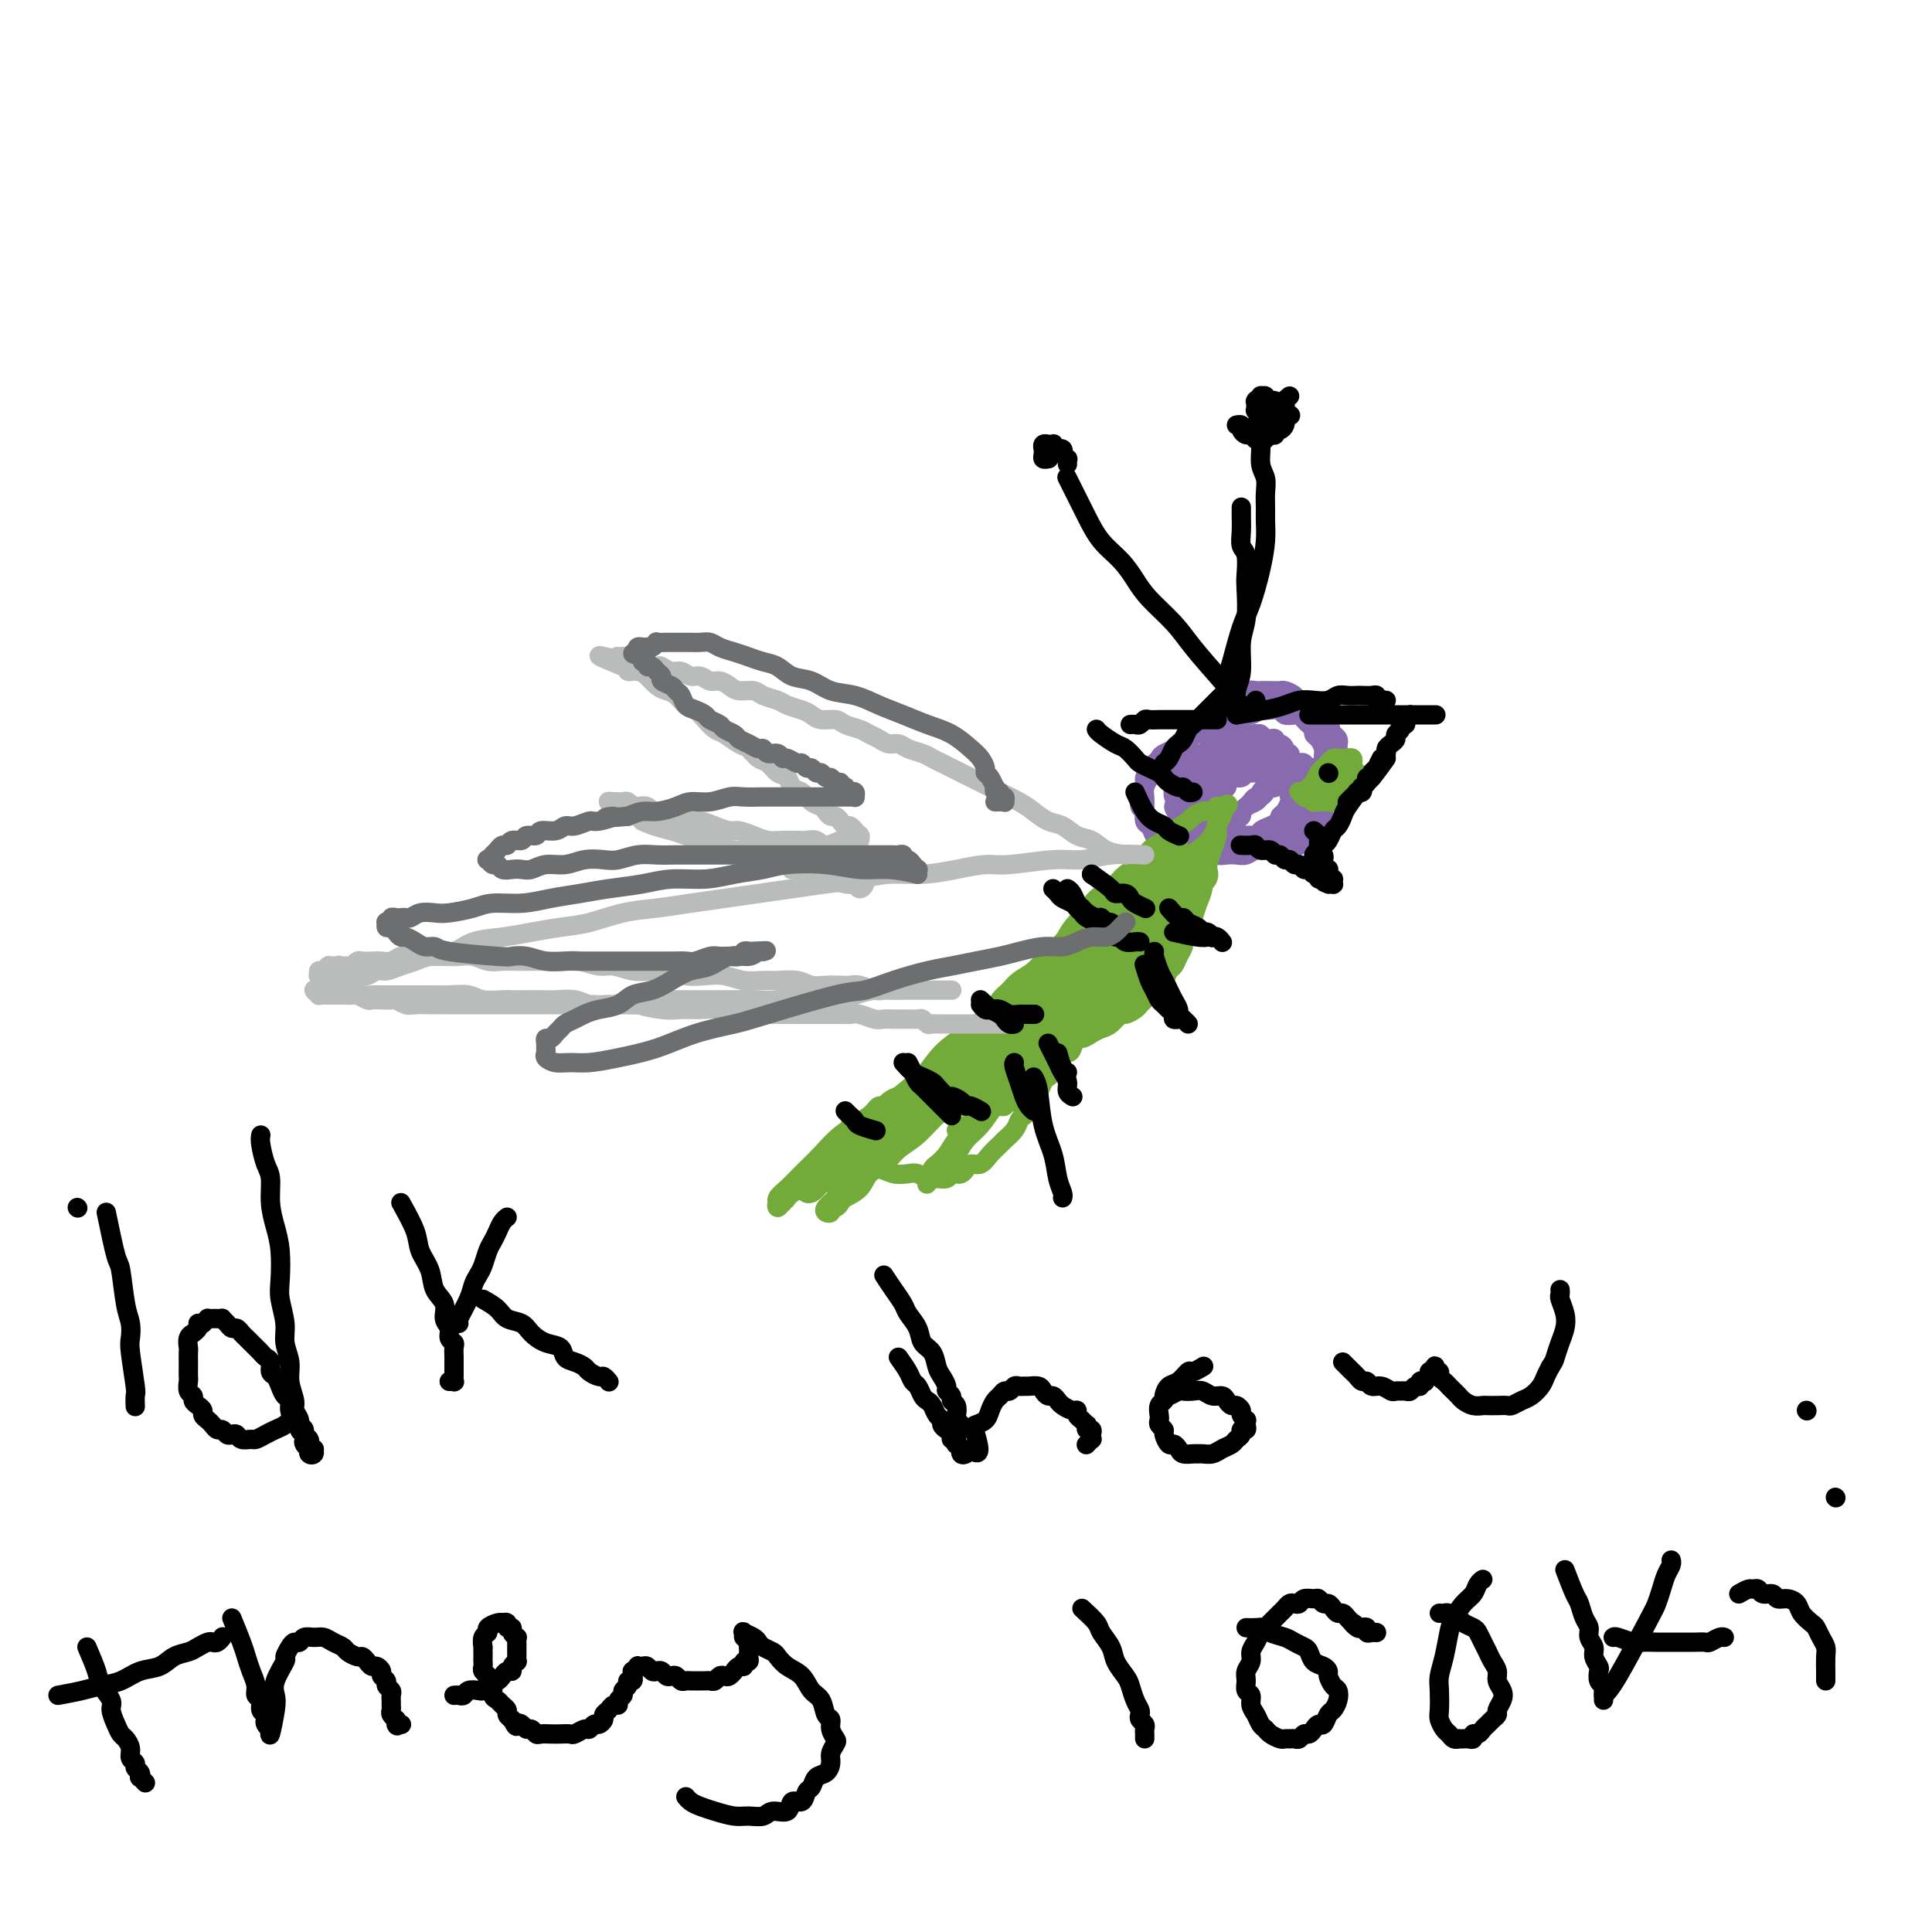 <svg viewBox='0 0 400 400' version='1.1' xmlns='http://www.w3.org/2000/svg' xmlns:xlink='http://www.w3.org/1999/xlink'><g fill='none' stroke='#886AAE' stroke-width='4' stroke-linecap='round' stroke-linejoin='round'><path d='M268,168c0.120,0.333 0.240,0.666 0,1c-0.240,0.334 -0.839,0.668 -1,1c-0.161,0.332 0.115,0.663 0,1c-0.115,0.337 -0.622,0.682 -1,1c-0.378,0.318 -0.626,0.611 -1,1c-0.374,0.389 -0.874,0.875 -1,1c-0.126,0.125 0.121,-0.110 0,0c-0.121,0.110 -0.609,0.565 -1,1c-0.391,0.435 -0.683,0.848 -1,1c-0.317,0.152 -0.658,0.041 -1,0c-0.342,-0.041 -0.684,-0.011 -1,0c-0.316,0.011 -0.605,0.004 -1,0c-0.395,-0.004 -0.894,-0.004 -1,0c-0.106,0.004 0.182,0.012 0,0c-0.182,-0.012 -0.833,-0.045 -1,0c-0.167,0.045 0.152,0.168 0,0c-0.152,-0.168 -0.774,-0.626 -1,-1c-0.226,-0.374 -0.057,-0.663 0,-1c0.057,-0.337 0.000,-0.720 0,-1c-0.000,-0.280 0.055,-0.456 0,-1c-0.055,-0.544 -0.222,-1.455 0,-2c0.222,-0.545 0.833,-0.724 1,-1c0.167,-0.276 -0.109,-0.647 0,-1c0.109,-0.353 0.603,-0.686 1,-1c0.397,-0.314 0.698,-0.610 1,-1c0.302,-0.390 0.606,-0.875 1,-1c0.394,-0.125 0.879,0.111 1,0c0.121,-0.111 -0.122,-0.570 0,-1c0.122,-0.430 0.610,-0.833 1,-1c0.390,-0.167 0.682,-0.098 1,0c0.318,0.098 0.664,0.227 1,0c0.336,-0.227 0.664,-0.808 1,-1c0.336,-0.192 0.682,0.005 1,0c0.318,-0.005 0.610,-0.213 1,0c0.390,0.213 0.878,0.846 1,1c0.122,0.154 -0.121,-0.170 0,0c0.121,0.170 0.606,0.833 1,1c0.394,0.167 0.698,-0.163 1,0c0.302,0.163 0.602,0.818 1,1c0.398,0.182 0.895,-0.110 1,0c0.105,0.110 -0.182,0.622 0,1c0.182,0.378 0.833,0.622 1,1c0.167,0.378 -0.152,0.889 0,1c0.152,0.111 0.773,-0.177 1,0c0.227,0.177 0.061,0.818 0,1c-0.061,0.182 -0.016,-0.096 0,0c0.016,0.096 0.004,0.564 0,1c-0.004,0.436 -0.001,0.839 0,1c0.001,0.161 0.001,0.081 0,0'/><path d='M274,171c1.153,1.553 -0.465,0.937 -1,1c-0.535,0.063 0.011,0.805 0,1c-0.011,0.195 -0.580,-0.158 -1,0c-0.420,0.158 -0.690,0.827 -1,1c-0.310,0.173 -0.660,-0.151 -1,0c-0.340,0.151 -0.668,0.776 -1,1c-0.332,0.224 -0.666,0.046 -1,0c-0.334,-0.046 -0.667,0.040 -1,0c-0.333,-0.040 -0.667,-0.206 -1,0c-0.333,0.206 -0.667,0.783 -1,1c-0.333,0.217 -0.667,0.072 -1,0c-0.333,-0.072 -0.667,-0.072 -1,0c-0.333,0.072 -0.666,0.217 -1,0c-0.334,-0.217 -0.668,-0.794 -1,-1c-0.332,-0.206 -0.663,-0.040 -1,0c-0.337,0.040 -0.682,-0.046 -1,0c-0.318,0.046 -0.611,0.222 -1,0c-0.389,-0.222 -0.874,-0.843 -1,-1c-0.126,-0.157 0.107,0.150 0,0c-0.107,-0.150 -0.555,-0.757 -1,-1c-0.445,-0.243 -0.889,-0.121 -1,0c-0.111,0.121 0.110,0.240 0,0c-0.110,-0.240 -0.551,-0.838 -1,-1c-0.449,-0.162 -0.905,0.111 -1,0c-0.095,-0.111 0.171,-0.607 0,-1c-0.171,-0.393 -0.779,-0.683 -1,-1c-0.221,-0.317 -0.055,-0.662 0,-1c0.055,-0.338 -0.000,-0.668 0,-1c0.000,-0.332 0.057,-0.666 0,-1c-0.057,-0.334 -0.226,-0.666 0,-1c0.226,-0.334 0.848,-0.668 1,-1c0.152,-0.332 -0.167,-0.662 0,-1c0.167,-0.338 0.818,-0.683 1,-1c0.182,-0.317 -0.106,-0.606 0,-1c0.106,-0.394 0.606,-0.894 1,-1c0.394,-0.106 0.683,0.182 1,0c0.317,-0.182 0.662,-0.833 1,-1c0.338,-0.167 0.668,0.152 1,0c0.332,-0.152 0.665,-0.774 1,-1c0.335,-0.226 0.671,-0.057 1,0c0.329,0.057 0.651,-0.000 1,0c0.349,0.000 0.723,0.057 1,0c0.277,-0.057 0.455,-0.226 1,0c0.545,0.226 1.455,0.849 2,1c0.545,0.151 0.725,-0.171 1,0c0.275,0.171 0.646,0.833 1,1c0.354,0.167 0.691,-0.163 1,0c0.309,0.163 0.591,0.818 1,1c0.409,0.182 0.947,-0.110 1,0c0.053,0.110 -0.378,0.621 0,1c0.378,0.379 1.565,0.627 2,1c0.435,0.373 0.117,0.870 0,1c-0.117,0.130 -0.031,-0.106 0,0c0.031,0.106 0.009,0.553 0,1c-0.009,0.447 -0.005,0.893 0,1c0.005,0.107 0.013,-0.125 0,0c-0.013,0.125 -0.045,0.607 0,1c0.045,0.393 0.166,0.697 0,1c-0.166,0.303 -0.621,0.606 -1,1c-0.379,0.394 -0.683,0.880 -1,1c-0.317,0.120 -0.647,-0.127 -1,0c-0.353,0.127 -0.729,0.626 -1,1c-0.271,0.374 -0.439,0.621 -1,1c-0.561,0.379 -1.516,0.890 -2,1c-0.484,0.110 -0.497,-0.181 -1,0c-0.503,0.181 -1.496,0.833 -2,1c-0.504,0.167 -0.520,-0.151 -1,0c-0.480,0.151 -1.424,0.773 -2,1c-0.576,0.227 -0.783,0.061 -1,0c-0.217,-0.061 -0.443,-0.016 -1,0c-0.557,0.016 -1.445,0.005 -2,0c-0.555,-0.005 -0.778,-0.002 -1,0'/><path d='M254,176c-2.194,0.525 -1.179,0.338 -1,0c0.179,-0.338 -0.478,-0.827 -1,-1c-0.522,-0.173 -0.911,-0.032 -1,0c-0.089,0.032 0.121,-0.047 0,0c-0.121,0.047 -0.572,0.218 -1,0c-0.428,-0.218 -0.833,-0.827 -1,-1c-0.167,-0.173 -0.097,0.091 0,0c0.097,-0.091 0.221,-0.535 0,-1c-0.221,-0.465 -0.787,-0.951 -1,-1c-0.213,-0.049 -0.072,0.339 0,0c0.072,-0.339 0.075,-1.404 0,-2c-0.075,-0.596 -0.227,-0.723 0,-1c0.227,-0.277 0.833,-0.704 1,-1c0.167,-0.296 -0.106,-0.460 0,-1c0.106,-0.540 0.591,-1.455 1,-2c0.409,-0.545 0.743,-0.719 1,-1c0.257,-0.281 0.436,-0.667 1,-1c0.564,-0.333 1.513,-0.611 2,-1c0.487,-0.389 0.511,-0.889 1,-1c0.489,-0.111 1.444,0.166 2,0c0.556,-0.166 0.712,-0.777 1,-1c0.288,-0.223 0.707,-0.060 1,0c0.293,0.060 0.460,0.015 1,0c0.540,-0.015 1.454,-0.000 2,0c0.546,0.000 0.724,-0.014 1,0c0.276,0.014 0.651,0.055 1,0c0.349,-0.055 0.672,-0.207 1,0c0.328,0.207 0.661,0.773 1,1c0.339,0.227 0.683,0.116 1,0c0.317,-0.116 0.607,-0.238 1,0c0.393,0.238 0.890,0.837 1,1c0.110,0.163 -0.167,-0.111 0,0c0.167,0.111 0.778,0.607 1,1c0.222,0.393 0.056,0.683 0,1c-0.056,0.317 0.000,0.662 0,1c-0.000,0.338 -0.056,0.668 0,1c0.056,0.332 0.222,0.666 0,1c-0.222,0.334 -0.833,0.666 -1,1c-0.167,0.334 0.110,0.668 0,1c-0.110,0.332 -0.607,0.663 -1,1c-0.393,0.337 -0.683,0.682 -1,1c-0.317,0.318 -0.663,0.611 -1,1c-0.337,0.389 -0.667,0.874 -1,1c-0.333,0.126 -0.671,-0.106 -1,0c-0.329,0.106 -0.650,0.550 -1,1c-0.350,0.450 -0.727,0.905 -1,1c-0.273,0.095 -0.440,-0.171 -1,0c-0.560,0.171 -1.512,0.778 -2,1c-0.488,0.222 -0.511,0.059 -1,0c-0.489,-0.059 -1.444,-0.015 -2,0c-0.556,0.015 -0.712,0.000 -1,0c-0.288,-0.000 -0.708,0.014 -1,0c-0.292,-0.014 -0.456,-0.055 -1,0c-0.544,0.055 -1.469,0.207 -2,0c-0.531,-0.207 -0.667,-0.773 -1,-1c-0.333,-0.227 -0.864,-0.116 -1,0c-0.136,0.116 0.121,0.239 0,0c-0.121,-0.239 -0.621,-0.838 -1,-1c-0.379,-0.162 -0.637,0.112 -1,0c-0.363,-0.112 -0.829,-0.611 -1,-1c-0.171,-0.389 -0.045,-0.667 0,-1c0.045,-0.333 0.011,-0.719 0,-1c-0.011,-0.281 0.001,-0.456 0,-1c-0.001,-0.544 -0.015,-1.455 0,-2c0.015,-0.545 0.061,-0.723 0,-1c-0.061,-0.277 -0.227,-0.651 0,-1c0.227,-0.349 0.849,-0.671 1,-1c0.151,-0.329 -0.167,-0.666 0,-1c0.167,-0.334 0.821,-0.667 1,-1c0.179,-0.333 -0.117,-0.667 0,-1c0.117,-0.333 0.647,-0.667 1,-1c0.353,-0.333 0.529,-0.667 1,-1c0.471,-0.333 1.235,-0.667 2,-1'/><path d='M252,159c1.062,-1.797 0.717,-0.289 1,0c0.283,0.289 1.193,-0.641 2,-1c0.807,-0.359 1.511,-0.149 2,0c0.489,0.149 0.765,0.236 1,0c0.235,-0.236 0.430,-0.795 1,-1c0.570,-0.205 1.514,-0.056 2,0c0.486,0.056 0.515,0.019 1,0c0.485,-0.019 1.425,-0.019 2,0c0.575,0.019 0.784,0.057 1,0c0.216,-0.057 0.439,-0.207 1,0c0.561,0.207 1.461,0.772 2,1c0.539,0.228 0.718,0.118 1,0c0.282,-0.118 0.668,-0.243 1,0c0.332,0.243 0.610,0.852 1,1c0.390,0.148 0.893,-0.167 1,0c0.107,0.167 -0.180,0.817 0,1c0.180,0.183 0.829,-0.102 1,0c0.171,0.102 -0.135,0.591 0,1c0.135,0.409 0.713,0.739 1,1c0.287,0.261 0.284,0.455 0,1c-0.284,0.545 -0.850,1.442 -1,2c-0.150,0.558 0.114,0.776 0,1c-0.114,0.224 -0.608,0.456 -1,1c-0.392,0.544 -0.682,1.402 -1,2c-0.318,0.598 -0.663,0.935 -1,1c-0.337,0.065 -0.667,-0.141 -1,0c-0.333,0.141 -0.671,0.630 -1,1c-0.329,0.370 -0.651,0.620 -1,1c-0.349,0.380 -0.726,0.890 -1,1c-0.274,0.110 -0.444,-0.181 -1,0c-0.556,0.181 -1.497,0.833 -2,1c-0.503,0.167 -0.568,-0.151 -1,0c-0.432,0.151 -1.233,0.772 -2,1c-0.767,0.228 -1.501,0.062 -2,0c-0.499,-0.062 -0.764,-0.020 -1,0c-0.236,0.020 -0.445,0.019 -1,0c-0.555,-0.019 -1.458,-0.057 -2,0c-0.542,0.057 -0.723,0.207 -1,0c-0.277,-0.207 -0.652,-0.773 -1,-1c-0.348,-0.227 -0.671,-0.115 -1,0c-0.329,0.115 -0.666,0.234 -1,0c-0.334,-0.234 -0.667,-0.821 -1,-1c-0.333,-0.179 -0.668,0.051 -1,0c-0.332,-0.051 -0.662,-0.381 -1,-1c-0.338,-0.619 -0.683,-1.527 -1,-2c-0.317,-0.473 -0.607,-0.512 -1,-1c-0.393,-0.488 -0.890,-1.425 -1,-2c-0.110,-0.575 0.166,-0.787 0,-1c-0.166,-0.213 -0.773,-0.427 -1,-1c-0.227,-0.573 -0.072,-1.504 0,-2c0.072,-0.496 0.061,-0.556 0,-1c-0.061,-0.444 -0.172,-1.273 0,-2c0.172,-0.727 0.626,-1.353 1,-2c0.374,-0.647 0.666,-1.315 1,-2c0.334,-0.685 0.708,-1.386 1,-2c0.292,-0.614 0.502,-1.139 1,-2c0.498,-0.861 1.284,-2.058 2,-3c0.716,-0.942 1.360,-1.629 2,-2c0.640,-0.371 1.275,-0.425 2,-1c0.725,-0.575 1.542,-1.671 2,-2c0.458,-0.329 0.559,0.108 1,0c0.441,-0.108 1.221,-0.761 2,-1c0.779,-0.239 1.556,-0.065 2,0c0.444,0.065 0.556,0.019 1,0c0.444,-0.019 1.221,-0.012 2,0c0.779,0.012 1.560,0.031 2,0c0.440,-0.031 0.537,-0.110 1,0c0.463,0.110 1.290,0.411 2,1c0.710,0.589 1.304,1.467 2,2c0.696,0.533 1.496,0.720 2,1c0.504,0.280 0.713,0.652 1,1c0.287,0.348 0.654,0.671 1,1c0.346,0.329 0.673,0.665 1,1'/><path d='M275,150c1.018,1.091 0.063,0.818 0,1c-0.063,0.182 0.768,0.818 1,1c0.232,0.182 -0.134,-0.092 0,0c0.134,0.092 0.768,0.549 1,1c0.232,0.451 0.063,0.894 0,1c-0.063,0.106 -0.020,-0.127 0,0c0.020,0.127 0.018,0.614 0,1c-0.018,0.386 -0.050,0.671 0,1c0.050,0.329 0.183,0.703 0,1c-0.183,0.297 -0.683,0.517 -1,1c-0.317,0.483 -0.451,1.229 -1,2c-0.549,0.771 -1.513,1.568 -2,2c-0.487,0.432 -0.498,0.501 -1,1c-0.502,0.499 -1.496,1.429 -2,2c-0.504,0.571 -0.519,0.783 -1,1c-0.481,0.217 -1.428,0.439 -2,1c-0.572,0.561 -0.768,1.461 -1,2c-0.232,0.539 -0.499,0.718 -1,1c-0.501,0.282 -1.238,0.668 -2,1c-0.762,0.332 -1.551,0.610 -2,1c-0.449,0.390 -0.558,0.893 -1,1c-0.442,0.107 -1.217,-0.181 -2,0c-0.783,0.181 -1.574,0.833 -2,1c-0.426,0.167 -0.485,-0.150 -1,0c-0.515,0.150 -1.484,0.768 -2,1c-0.516,0.232 -0.579,0.077 -1,0c-0.421,-0.077 -1.202,-0.077 -2,0c-0.798,0.077 -1.614,0.232 -2,0c-0.386,-0.232 -0.341,-0.850 -1,-1c-0.659,-0.150 -2.022,0.167 -3,0c-0.978,-0.167 -1.572,-0.817 -2,-1c-0.428,-0.183 -0.692,0.102 -1,0c-0.308,-0.102 -0.661,-0.590 -1,-1c-0.339,-0.410 -0.665,-0.744 -1,-1c-0.335,-0.256 -0.679,-0.436 -1,-1c-0.321,-0.564 -0.618,-1.512 -1,-2c-0.382,-0.488 -0.849,-0.516 -1,-1c-0.151,-0.484 0.015,-1.424 0,-2c-0.015,-0.576 -0.212,-0.788 0,-1c0.212,-0.212 0.833,-0.423 1,-1c0.167,-0.577 -0.121,-1.521 0,-2c0.121,-0.479 0.651,-0.495 1,-1c0.349,-0.505 0.515,-1.501 1,-2c0.485,-0.499 1.287,-0.501 2,-1c0.713,-0.499 1.335,-1.496 2,-2c0.665,-0.504 1.371,-0.516 2,-1c0.629,-0.484 1.180,-1.440 2,-2c0.820,-0.560 1.910,-0.723 3,-1c1.090,-0.277 2.179,-0.666 3,-1c0.821,-0.334 1.372,-0.611 2,-1c0.628,-0.389 1.333,-0.888 2,-1c0.667,-0.112 1.296,0.165 2,0c0.704,-0.165 1.483,-0.773 2,-1c0.517,-0.227 0.772,-0.075 1,0c0.228,0.075 0.428,0.072 1,0c0.572,-0.072 1.515,-0.212 2,0c0.485,0.212 0.511,0.778 1,1c0.489,0.222 1.441,0.101 2,0c0.559,-0.101 0.723,-0.182 1,0c0.277,0.182 0.665,0.625 1,1c0.335,0.375 0.615,0.681 1,1c0.385,0.319 0.873,0.651 1,1c0.127,0.349 -0.109,0.715 0,1c0.109,0.285 0.561,0.489 1,1c0.439,0.511 0.865,1.330 1,2c0.135,0.670 -0.019,1.190 0,2c0.019,0.810 0.212,1.908 0,3c-0.212,1.092 -0.830,2.177 -1,3c-0.170,0.823 0.109,1.386 0,2c-0.109,0.614 -0.606,1.281 -1,2c-0.394,0.719 -0.684,1.491 -1,2c-0.316,0.509 -0.658,0.754 -1,1'/><path d='M270,170c-0.798,2.190 -0.794,1.164 -1,1c-0.206,-0.164 -0.621,0.535 -1,1c-0.379,0.465 -0.720,0.698 -1,1c-0.280,0.302 -0.498,0.673 -1,1c-0.502,0.327 -1.289,0.609 -2,1c-0.711,0.391 -1.345,0.889 -2,1c-0.655,0.111 -1.331,-0.165 -2,0c-0.669,0.165 -1.330,0.773 -2,1c-0.670,0.227 -1.348,0.075 -2,0c-0.652,-0.075 -1.277,-0.072 -2,0c-0.723,0.072 -1.545,0.212 -2,0c-0.455,-0.212 -0.542,-0.775 -1,-1c-0.458,-0.225 -1.288,-0.112 -2,0c-0.712,0.112 -1.308,0.222 -2,0c-0.692,-0.222 -1.481,-0.777 -2,-1c-0.519,-0.223 -0.769,-0.114 -1,0c-0.231,0.114 -0.443,0.234 -1,0c-0.557,-0.234 -1.459,-0.820 -2,-1c-0.541,-0.180 -0.719,0.047 -1,0c-0.281,-0.047 -0.663,-0.369 -1,-1c-0.337,-0.631 -0.627,-1.573 -1,-2c-0.373,-0.427 -0.829,-0.341 -1,-1c-0.171,-0.659 -0.057,-2.063 0,-3c0.057,-0.937 0.057,-1.407 0,-2c-0.057,-0.593 -0.171,-1.311 0,-2c0.171,-0.689 0.627,-1.350 1,-2c0.373,-0.650 0.663,-1.287 1,-2c0.337,-0.713 0.719,-1.500 1,-2c0.281,-0.500 0.459,-0.712 1,-1c0.541,-0.288 1.443,-0.652 2,-1c0.557,-0.348 0.768,-0.682 1,-1c0.232,-0.318 0.485,-0.621 1,-1c0.515,-0.379 1.292,-0.834 2,-1c0.708,-0.166 1.345,-0.045 2,0c0.655,0.045 1.326,0.012 2,0c0.674,-0.012 1.350,-0.003 2,0c0.650,0.003 1.273,-0.000 2,0c0.727,0.000 1.557,0.004 2,0c0.443,-0.004 0.500,-0.015 1,0c0.500,0.015 1.444,0.055 2,0c0.556,-0.055 0.723,-0.207 1,0c0.277,0.207 0.666,0.773 1,1c0.334,0.227 0.615,0.116 1,0c0.385,-0.116 0.873,-0.237 1,0c0.127,0.237 -0.106,0.833 0,1c0.106,0.167 0.550,-0.096 1,0c0.450,0.096 0.904,0.551 1,1c0.096,0.449 -0.167,0.893 0,1c0.167,0.107 0.762,-0.122 1,0c0.238,0.122 0.117,0.595 0,1c-0.117,0.405 -0.231,0.742 0,1c0.231,0.258 0.808,0.436 1,1c0.192,0.564 -0.000,1.512 0,2c0.000,0.488 0.194,0.516 0,1c-0.194,0.484 -0.774,1.425 -1,2c-0.226,0.575 -0.098,0.784 0,1c0.098,0.216 0.167,0.439 0,1c-0.167,0.561 -0.568,1.459 -1,2c-0.432,0.541 -0.893,0.723 -1,1c-0.107,0.277 0.141,0.647 0,1c-0.141,0.353 -0.672,0.687 -1,1c-0.328,0.313 -0.454,0.605 -1,1c-0.546,0.395 -1.512,0.894 -2,1c-0.488,0.106 -0.498,-0.182 -1,0c-0.502,0.182 -1.495,0.833 -2,1c-0.505,0.167 -0.520,-0.150 -1,0c-0.480,0.150 -1.424,0.769 -2,1c-0.576,0.231 -0.784,0.076 -1,0c-0.216,-0.076 -0.439,-0.073 -1,0c-0.561,0.073 -1.460,0.215 -2,0c-0.540,-0.215 -0.722,-0.789 -1,-1c-0.278,-0.211 -0.651,-0.060 -1,0c-0.349,0.060 -0.675,0.030 -1,0'/><path d='M248,174c-2.174,-0.085 -1.108,-0.796 -1,-1c0.108,-0.204 -0.740,0.101 -1,0c-0.260,-0.101 0.069,-0.608 0,-1c-0.069,-0.392 -0.536,-0.667 -1,-1c-0.464,-0.333 -0.924,-0.722 -1,-1c-0.076,-0.278 0.231,-0.444 0,-1c-0.231,-0.556 -1.001,-1.501 -1,-2c0.001,-0.499 0.774,-0.552 1,-1c0.226,-0.448 -0.095,-1.290 0,-2c0.095,-0.710 0.607,-1.290 1,-2c0.393,-0.710 0.668,-1.552 1,-2c0.332,-0.448 0.723,-0.501 1,-1c0.277,-0.499 0.441,-1.444 1,-2c0.559,-0.556 1.512,-0.722 2,-1c0.488,-0.278 0.511,-0.667 1,-1c0.489,-0.333 1.444,-0.611 2,-1c0.556,-0.389 0.712,-0.889 1,-1c0.288,-0.111 0.708,0.167 1,0c0.292,-0.167 0.456,-0.778 1,-1c0.544,-0.222 1.469,-0.056 2,0c0.531,0.056 0.668,0.001 1,0c0.332,-0.001 0.858,0.051 1,0c0.142,-0.051 -0.102,-0.207 0,0c0.102,0.207 0.548,0.776 1,1c0.452,0.224 0.910,0.101 1,0c0.090,-0.101 -0.186,-0.182 0,0c0.186,0.182 0.836,0.625 1,1c0.164,0.375 -0.156,0.682 0,1c0.156,0.318 0.789,0.646 1,1c0.211,0.354 0.001,0.732 0,1c-0.001,0.268 0.207,0.425 0,1c-0.207,0.575 -0.828,1.569 -1,2c-0.172,0.431 0.105,0.300 0,1c-0.105,0.700 -0.590,2.230 -1,3c-0.410,0.770 -0.743,0.781 -1,1c-0.257,0.219 -0.436,0.647 -1,1c-0.564,0.353 -1.512,0.630 -2,1c-0.488,0.370 -0.516,0.831 -1,1c-0.484,0.169 -1.425,0.045 -2,0c-0.575,-0.045 -0.784,-0.011 -1,0c-0.216,0.011 -0.439,-0.001 -1,0c-0.561,0.001 -1.461,0.015 -2,0c-0.539,-0.015 -0.718,-0.059 -1,0c-0.282,0.059 -0.668,0.222 -1,0c-0.332,-0.222 -0.610,-0.829 -1,-1c-0.390,-0.171 -0.893,0.095 -1,0c-0.107,-0.095 0.182,-0.550 0,-1c-0.182,-0.450 -0.834,-0.894 -1,-1c-0.166,-0.106 0.156,0.127 0,0c-0.156,-0.127 -0.789,-0.615 -1,-1c-0.211,-0.385 -0.001,-0.666 0,-1c0.001,-0.334 -0.207,-0.719 0,-1c0.207,-0.281 0.828,-0.456 1,-1c0.172,-0.544 -0.106,-1.456 0,-2c0.106,-0.544 0.594,-0.719 1,-1c0.406,-0.281 0.728,-0.668 1,-1c0.272,-0.332 0.493,-0.611 1,-1c0.507,-0.389 1.301,-0.889 2,-1c0.699,-0.111 1.304,0.166 2,0c0.696,-0.166 1.482,-0.777 2,-1c0.518,-0.223 0.768,-0.060 1,0c0.232,0.060 0.444,0.016 1,0c0.556,-0.016 1.454,-0.004 2,0c0.546,0.004 0.738,0.001 1,0c0.262,-0.001 0.592,-0.001 1,0c0.408,0.001 0.894,0.003 1,0c0.106,-0.003 -0.167,-0.011 0,0c0.167,0.011 0.776,0.041 1,0c0.224,-0.041 0.064,-0.155 0,0c-0.064,0.155 -0.032,0.577 0,1'/><path d='M263,155c1.088,0.346 -0.191,0.712 -1,1c-0.809,0.288 -1.148,0.497 -2,1c-0.852,0.503 -2.218,1.301 -3,2c-0.782,0.699 -0.980,1.298 -2,2c-1.020,0.702 -2.861,1.508 -4,2c-1.139,0.492 -1.576,0.671 -2,1c-0.424,0.329 -0.835,0.808 -1,1c-0.165,0.192 -0.082,0.096 0,0'/></g>
<g fill='none' stroke='#000000' stroke-width='4' stroke-linecap='round' stroke-linejoin='round'><path d='M253,141c-2.215,-2.519 -4.430,-5.037 -6,-7c-1.570,-1.963 -2.496,-3.370 -4,-5c-1.504,-1.630 -3.586,-3.481 -5,-5c-1.414,-1.519 -2.161,-2.704 -3,-4c-0.839,-1.296 -1.769,-2.703 -3,-4c-1.231,-1.297 -2.764,-2.484 -4,-4c-1.236,-1.516 -2.174,-3.359 -3,-5c-0.826,-1.641 -1.541,-3.079 -2,-4c-0.459,-0.921 -0.662,-1.325 -1,-2c-0.338,-0.675 -0.811,-1.621 -1,-2c-0.189,-0.379 -0.095,-0.189 0,0'/><path d='M256,148c-0.121,-1.814 -0.243,-3.627 0,-5c0.243,-1.373 0.849,-2.305 1,-4c0.151,-1.695 -0.155,-4.152 0,-6c0.155,-1.848 0.770,-3.085 1,-5c0.230,-1.915 0.076,-4.508 0,-6c-0.076,-1.492 -0.073,-1.885 0,-3c0.073,-1.115 0.216,-2.953 0,-4c-0.216,-1.047 -0.790,-1.304 -1,-2c-0.210,-0.696 -0.056,-1.833 0,-3c0.056,-1.167 0.015,-2.364 0,-3c-0.015,-0.636 -0.004,-0.710 0,-1c0.004,-0.290 0.001,-0.797 0,-1c-0.001,-0.203 -0.001,-0.101 0,0'/><path d='M254,140c0.243,-0.581 0.486,-1.162 1,-3c0.514,-1.838 1.301,-4.932 2,-7c0.699,-2.068 1.312,-3.109 2,-5c0.688,-1.891 1.452,-4.631 2,-7c0.548,-2.369 0.880,-4.367 1,-6c0.120,-1.633 0.028,-2.900 0,-4c-0.028,-1.100 0.008,-2.031 0,-3c-0.008,-0.969 -0.058,-1.974 0,-3c0.058,-1.026 0.226,-2.072 0,-3c-0.226,-0.928 -0.845,-1.738 -1,-3c-0.155,-1.262 0.154,-2.978 0,-4c-0.154,-1.022 -0.772,-1.352 -1,-2c-0.228,-0.648 -0.065,-1.614 0,-2c0.065,-0.386 0.033,-0.193 0,0'/><path d='M260,88c0.000,0.000 0.100,0.100 0.1,0.1'/><path d='M267,82c-0.867,0.724 -1.734,1.448 -2,2c-0.266,0.552 0.068,0.933 0,1c-0.068,0.067 -0.539,-0.178 -1,0c-0.461,0.178 -0.912,0.779 -1,1c-0.088,0.221 0.188,0.060 0,0c-0.188,-0.060 -0.839,-0.020 -1,0c-0.161,0.020 0.167,0.021 0,0c-0.167,-0.021 -0.829,-0.062 -1,0c-0.171,0.062 0.150,0.228 0,0c-0.150,-0.228 -0.772,-0.849 -1,-1c-0.228,-0.151 -0.061,0.170 0,0c0.061,-0.170 0.015,-0.829 0,-1c-0.015,-0.171 0.000,0.146 0,0c-0.000,-0.146 -0.015,-0.757 0,-1c0.015,-0.243 0.061,-0.119 0,0c-0.061,0.119 -0.228,0.232 0,0c0.228,-0.232 0.850,-0.808 1,-1c0.150,-0.192 -0.171,0.001 0,0c0.171,-0.001 0.833,-0.198 1,0c0.167,0.198 -0.161,0.789 0,1c0.161,0.211 0.813,0.043 1,0c0.187,-0.043 -0.090,0.040 0,0c0.090,-0.040 0.546,-0.203 1,0c0.454,0.203 0.905,0.771 1,1c0.095,0.229 -0.167,0.118 0,0c0.167,-0.118 0.764,-0.243 1,0c0.236,0.243 0.112,0.854 0,1c-0.112,0.146 -0.212,-0.172 0,0c0.212,0.172 0.737,0.833 1,1c0.263,0.167 0.264,-0.162 0,0c-0.264,0.162 -0.793,0.813 -1,1c-0.207,0.187 -0.093,-0.090 0,0c0.093,0.090 0.166,0.546 0,1c-0.166,0.454 -0.569,0.906 -1,1c-0.431,0.094 -0.889,-0.171 -1,0c-0.111,0.171 0.124,0.777 0,1c-0.124,0.223 -0.607,0.064 -1,0c-0.393,-0.064 -0.697,-0.032 -1,0'/><path d='M262,90c-0.571,1.005 0.002,1.016 0,1c-0.002,-0.016 -0.579,-0.060 -1,0c-0.421,0.060 -0.686,0.222 -1,0c-0.314,-0.222 -0.676,-0.830 -1,-1c-0.324,-0.170 -0.609,0.098 -1,0c-0.391,-0.098 -0.888,-0.562 -1,-1c-0.112,-0.438 0.162,-0.849 0,-1c-0.162,-0.151 -0.761,-0.043 -1,0c-0.239,0.043 -0.120,0.022 0,0'/><path d='M217,95c0.113,-0.022 0.227,-0.043 0,0c-0.227,0.043 -0.794,0.151 -1,0c-0.206,-0.151 -0.051,-0.562 0,-1c0.051,-0.438 -0.001,-0.902 0,-1c0.001,-0.098 0.057,0.170 0,0c-0.057,-0.170 -0.225,-0.779 0,-1c0.225,-0.221 0.844,-0.056 1,0c0.156,0.056 -0.150,0.001 0,0c0.150,-0.001 0.757,0.053 1,0c0.243,-0.053 0.121,-0.211 0,0c-0.121,0.211 -0.242,0.793 0,1c0.242,0.207 0.849,0.040 1,0c0.151,-0.040 -0.152,0.046 0,0c0.152,-0.046 0.759,-0.224 1,0c0.241,0.224 0.117,0.848 0,1c-0.117,0.152 -0.228,-0.170 0,0c0.228,0.170 0.793,0.830 1,1c0.207,0.170 0.055,-0.150 0,0c-0.055,0.150 -0.015,0.771 0,1c0.015,0.229 0.004,0.065 0,0c-0.004,-0.065 -0.002,-0.033 0,0'/></g>
<g fill='none' stroke='#73AB3A' stroke-width='4' stroke-linecap='round' stroke-linejoin='round'><path d='M274,162c0.228,-0.301 0.456,-0.603 1,-1c0.544,-0.397 1.404,-0.891 2,-1c0.596,-0.109 0.929,0.166 1,0c0.071,-0.166 -0.121,-0.773 0,-1c0.121,-0.227 0.554,-0.075 1,0c0.446,0.075 0.904,0.072 1,0c0.096,-0.072 -0.171,-0.213 0,0c0.171,0.213 0.779,0.779 1,1c0.221,0.221 0.055,0.097 0,0c-0.055,-0.097 0.000,-0.167 0,0c-0.000,0.167 -0.056,0.571 0,1c0.056,0.429 0.222,0.885 0,1c-0.222,0.115 -0.834,-0.109 -1,0c-0.166,0.109 0.114,0.550 0,1c-0.114,0.450 -0.622,0.909 -1,1c-0.378,0.091 -0.626,-0.186 -1,0c-0.374,0.186 -0.873,0.834 -1,1c-0.127,0.166 0.120,-0.152 0,0c-0.120,0.152 -0.605,0.773 -1,1c-0.395,0.227 -0.698,0.061 -1,0c-0.302,-0.061 -0.602,-0.015 -1,0c-0.398,0.015 -0.895,-0.000 -1,0c-0.105,0.000 0.182,0.015 0,0c-0.182,-0.015 -0.833,-0.061 -1,0c-0.167,0.061 0.152,0.227 0,0c-0.152,-0.227 -0.774,-0.849 -1,-1c-0.226,-0.151 -0.058,0.168 0,0c0.058,-0.168 0.004,-0.822 0,-1c-0.004,-0.178 0.041,0.120 0,0c-0.041,-0.120 -0.170,-0.658 0,-1c0.170,-0.342 0.637,-0.487 1,-1c0.363,-0.513 0.622,-1.395 1,-2c0.378,-0.605 0.874,-0.933 1,-1c0.126,-0.067 -0.120,0.126 0,0c0.120,-0.126 0.605,-0.570 1,-1c0.395,-0.430 0.698,-0.847 1,-1c0.302,-0.153 0.602,-0.041 1,0c0.398,0.041 0.895,0.010 1,0c0.105,-0.010 -0.182,0.001 0,0c0.182,-0.001 0.833,-0.016 1,0c0.167,0.016 -0.150,0.061 0,0c0.150,-0.061 0.768,-0.227 1,0c0.232,0.227 0.077,0.848 0,1c-0.077,0.152 -0.077,-0.166 0,0c0.077,0.166 0.232,0.814 0,1c-0.232,0.186 -0.849,-0.091 -1,0c-0.151,0.091 0.166,0.550 0,1c-0.166,0.450 -0.814,0.890 -1,1c-0.186,0.110 0.090,-0.112 0,0c-0.090,0.112 -0.545,0.556 -1,1'/><path d='M277,162c-0.123,0.729 0.069,0.051 0,0c-0.069,-0.051 -0.400,0.526 -1,1c-0.600,0.474 -1.470,0.846 -2,1c-0.530,0.154 -0.720,0.090 -1,0c-0.280,-0.090 -0.650,-0.206 -1,0c-0.350,0.206 -0.682,0.736 -1,1c-0.318,0.264 -0.624,0.263 -1,0c-0.376,-0.263 -0.822,-0.790 -1,-1c-0.178,-0.210 -0.089,-0.105 0,0'/><path d='M240,184c0.090,-0.534 0.180,-1.067 0,-1c-0.180,0.067 -0.630,0.735 -1,1c-0.370,0.265 -0.662,0.128 -1,0c-0.338,-0.128 -0.724,-0.245 -1,0c-0.276,0.245 -0.444,0.852 -1,1c-0.556,0.148 -1.501,-0.164 -2,0c-0.499,0.164 -0.553,0.803 -1,1c-0.447,0.197 -1.285,-0.049 -2,0c-0.715,0.049 -1.305,0.395 -2,1c-0.695,0.605 -1.495,1.471 -2,2c-0.505,0.529 -0.714,0.720 -1,1c-0.286,0.280 -0.650,0.648 -1,1c-0.350,0.352 -0.686,0.686 -1,1c-0.314,0.314 -0.607,0.607 -1,1c-0.393,0.393 -0.888,0.884 -1,1c-0.112,0.116 0.157,-0.145 0,0c-0.157,0.145 -0.741,0.694 -1,1c-0.259,0.306 -0.194,0.368 0,0c0.194,-0.368 0.516,-1.166 1,-2c0.484,-0.834 1.131,-1.703 2,-3c0.869,-1.297 1.961,-3.023 3,-4c1.039,-0.977 2.026,-1.206 3,-2c0.974,-0.794 1.936,-2.152 3,-3c1.064,-0.848 2.229,-1.187 3,-2c0.771,-0.813 1.147,-2.102 2,-3c0.853,-0.898 2.183,-1.407 3,-2c0.817,-0.593 1.122,-1.269 2,-2c0.878,-0.731 2.329,-1.515 3,-2c0.671,-0.485 0.562,-0.670 1,-1c0.438,-0.330 1.423,-0.807 2,-1c0.577,-0.193 0.747,-0.104 1,0c0.253,0.104 0.590,0.224 1,0c0.410,-0.224 0.893,-0.792 1,-1c0.107,-0.208 -0.164,-0.056 0,0c0.164,0.056 0.761,0.016 1,0c0.239,-0.016 0.119,-0.008 0,0'/><path d='M253,167c2.376,-1.250 0.814,0.125 0,1c-0.814,0.875 -0.882,1.248 -1,2c-0.118,0.752 -0.285,1.882 -1,3c-0.715,1.118 -1.976,2.225 -3,3c-1.024,0.775 -1.811,1.219 -3,2c-1.189,0.781 -2.779,1.900 -4,3c-1.221,1.100 -2.074,2.181 -3,3c-0.926,0.819 -1.924,1.375 -3,2c-1.076,0.625 -2.229,1.319 -3,2c-0.771,0.681 -1.161,1.348 -2,2c-0.839,0.652 -2.126,1.289 -3,2c-0.874,0.711 -1.333,1.496 -2,2c-0.667,0.504 -1.540,0.728 -2,1c-0.460,0.272 -0.505,0.594 -1,1c-0.495,0.406 -1.438,0.897 -2,1c-0.562,0.103 -0.742,-0.184 -1,0c-0.258,0.184 -0.595,0.837 -1,1c-0.405,0.163 -0.879,-0.166 -1,0c-0.121,0.166 0.112,0.825 0,1c-0.112,0.175 -0.567,-0.135 -1,0c-0.433,0.135 -0.842,0.713 0,0c0.842,-0.713 2.935,-2.719 4,-4c1.065,-1.281 1.100,-1.838 2,-3c0.900,-1.162 2.664,-2.928 4,-4c1.336,-1.072 2.243,-1.451 3,-2c0.757,-0.549 1.362,-1.269 2,-2c0.638,-0.731 1.309,-1.473 2,-2c0.691,-0.527 1.403,-0.837 2,-1c0.597,-0.163 1.078,-0.177 2,-1c0.922,-0.823 2.284,-2.455 3,-3c0.716,-0.545 0.785,-0.002 1,0c0.215,0.002 0.577,-0.537 1,-1c0.423,-0.463 0.907,-0.850 1,-1c0.093,-0.150 -0.204,-0.064 0,0c0.204,0.064 0.909,0.106 1,0c0.091,-0.106 -0.432,-0.360 -1,0c-0.568,0.360 -1.180,1.334 -2,2c-0.820,0.666 -1.850,1.025 -3,2c-1.150,0.975 -2.422,2.568 -4,4c-1.578,1.432 -3.461,2.705 -5,4c-1.539,1.295 -2.734,2.612 -4,4c-1.266,1.388 -2.604,2.847 -4,4c-1.396,1.153 -2.850,1.999 -4,3c-1.150,1.001 -1.996,2.156 -3,3c-1.004,0.844 -2.167,1.378 -3,2c-0.833,0.622 -1.338,1.332 -2,2c-0.662,0.668 -1.483,1.293 -2,2c-0.517,0.707 -0.730,1.494 -1,2c-0.270,0.506 -0.596,0.729 -1,1c-0.404,0.271 -0.888,0.588 -1,1c-0.112,0.412 0.146,0.919 0,1c-0.146,0.081 -0.695,-0.265 -1,0c-0.305,0.265 -0.366,1.142 0,1c0.366,-0.142 1.160,-1.302 2,-2c0.840,-0.698 1.727,-0.934 3,-2c1.273,-1.066 2.931,-2.964 4,-4c1.069,-1.036 1.549,-1.211 4,-3c2.451,-1.789 6.873,-5.191 9,-7c2.127,-1.809 1.957,-2.026 3,-3c1.043,-0.974 3.298,-2.707 5,-4c1.702,-1.293 2.851,-2.147 4,-3'/><path d='M237,185c5.617,-4.354 2.661,-1.740 2,-1c-0.661,0.740 0.975,-0.394 2,-1c1.025,-0.606 1.440,-0.684 2,-1c0.560,-0.316 1.264,-0.869 2,-1c0.736,-0.131 1.504,0.162 2,0c0.496,-0.162 0.721,-0.777 1,-1c0.279,-0.223 0.613,-0.055 1,0c0.387,0.055 0.827,-0.005 1,0c0.173,0.005 0.077,0.075 0,0c-0.077,-0.075 -0.136,-0.297 0,0c0.136,0.297 0.466,1.111 0,2c-0.466,0.889 -1.730,1.853 -3,3c-1.270,1.147 -2.547,2.477 -4,4c-1.453,1.523 -3.080,3.240 -5,5c-1.920,1.760 -4.131,3.563 -6,5c-1.869,1.437 -3.396,2.509 -5,4c-1.604,1.491 -3.286,3.400 -5,5c-1.714,1.600 -3.459,2.890 -5,4c-1.541,1.110 -2.878,2.041 -4,3c-1.122,0.959 -2.030,1.948 -3,3c-0.970,1.052 -2.004,2.169 -3,3c-0.996,0.831 -1.954,1.375 -3,2c-1.046,0.625 -2.178,1.329 -3,2c-0.822,0.671 -1.333,1.308 -2,2c-0.667,0.692 -1.488,1.439 -2,2c-0.512,0.561 -0.713,0.937 -1,1c-0.287,0.063 -0.660,-0.189 -1,0c-0.340,0.189 -0.646,0.817 -1,1c-0.354,0.183 -0.755,-0.079 -1,0c-0.245,0.079 -0.335,0.497 0,0c0.335,-0.497 1.096,-1.911 2,-3c0.904,-1.089 1.952,-1.854 3,-3c1.048,-1.146 2.096,-2.674 3,-4c0.904,-1.326 1.663,-2.452 3,-4c1.337,-1.548 3.252,-3.520 5,-5c1.748,-1.480 3.327,-2.468 5,-4c1.673,-1.532 3.438,-3.607 5,-5c1.562,-1.393 2.921,-2.102 4,-3c1.079,-0.898 1.878,-1.985 3,-3c1.122,-1.015 2.566,-1.960 4,-3c1.434,-1.040 2.856,-2.176 4,-3c1.144,-0.824 2.008,-1.335 3,-2c0.992,-0.665 2.111,-1.484 3,-2c0.889,-0.516 1.547,-0.731 2,-1c0.453,-0.269 0.700,-0.594 1,-1c0.300,-0.406 0.654,-0.894 1,-1c0.346,-0.106 0.683,0.170 1,0c0.317,-0.170 0.615,-0.786 1,-1c0.385,-0.214 0.856,-0.024 1,0c0.144,0.024 -0.039,-0.116 0,0c0.039,0.116 0.301,0.488 0,1c-0.301,0.512 -1.166,1.164 -2,2c-0.834,0.836 -1.636,1.857 -3,3c-1.364,1.143 -3.291,2.409 -5,4c-1.709,1.591 -3.201,3.506 -5,5c-1.799,1.494 -3.906,2.567 -6,4c-2.094,1.433 -4.177,3.226 -6,5c-1.823,1.774 -3.387,3.529 -5,5c-1.613,1.471 -3.274,2.659 -5,4c-1.726,1.341 -3.516,2.834 -5,4c-1.484,1.166 -2.663,2.004 -4,3c-1.337,0.996 -2.834,2.151 -4,3c-1.166,0.849 -2.003,1.393 -3,2c-0.997,0.607 -2.154,1.276 -3,2c-0.846,0.724 -1.382,1.503 -2,2c-0.618,0.497 -1.320,0.714 -2,1c-0.680,0.286 -1.340,0.643 -2,1'/><path d='M185,234c-7.515,5.508 -2.803,1.277 -1,0c1.803,-1.277 0.697,0.401 0,1c-0.697,0.599 -0.984,0.118 -1,0c-0.016,-0.118 0.238,0.128 0,0c-0.238,-0.128 -0.970,-0.630 -1,-1c-0.030,-0.370 0.640,-0.609 1,-1c0.360,-0.391 0.409,-0.936 1,-2c0.591,-1.064 1.724,-2.648 3,-4c1.276,-1.352 2.693,-2.471 4,-4c1.307,-1.529 2.502,-3.467 4,-5c1.498,-1.533 3.299,-2.661 5,-4c1.701,-1.339 3.302,-2.890 5,-4c1.698,-1.110 3.494,-1.779 5,-3c1.506,-1.221 2.724,-2.995 4,-4c1.276,-1.005 2.611,-1.243 4,-2c1.389,-0.757 2.833,-2.034 4,-3c1.167,-0.966 2.057,-1.620 3,-2c0.943,-0.380 1.940,-0.484 3,-1c1.060,-0.516 2.183,-1.444 3,-2c0.817,-0.556 1.328,-0.741 2,-1c0.672,-0.259 1.504,-0.591 2,-1c0.496,-0.409 0.657,-0.895 1,-1c0.343,-0.105 0.869,0.171 1,0c0.131,-0.171 -0.132,-0.790 0,-1c0.132,-0.210 0.658,-0.013 1,0c0.342,0.013 0.499,-0.158 0,0c-0.499,0.158 -1.653,0.646 -2,1c-0.347,0.354 0.115,0.575 -3,3c-3.115,2.425 -9.806,7.053 -14,10c-4.194,2.947 -5.891,4.213 -8,6c-2.109,1.787 -4.629,4.094 -7,6c-2.371,1.906 -4.591,3.409 -7,5c-2.409,1.591 -5.007,3.269 -7,5c-1.993,1.731 -3.381,3.513 -5,5c-1.619,1.487 -3.469,2.677 -5,4c-1.531,1.323 -2.743,2.779 -4,4c-1.257,1.221 -2.561,2.207 -4,3c-1.439,0.793 -3.015,1.394 -4,2c-0.985,0.606 -1.378,1.219 -2,2c-0.622,0.781 -1.473,1.730 -2,2c-0.527,0.270 -0.731,-0.140 -1,0c-0.269,0.140 -0.603,0.831 -1,1c-0.397,0.169 -0.859,-0.183 -1,0c-0.141,0.183 0.037,0.903 0,1c-0.037,0.097 -0.291,-0.427 0,-1c0.291,-0.573 1.125,-1.195 2,-2c0.875,-0.805 1.790,-1.793 3,-3c1.210,-1.207 2.713,-2.634 4,-4c1.287,-1.366 2.357,-2.672 4,-4c1.643,-1.328 3.860,-2.677 6,-4c2.140,-1.323 4.204,-2.619 6,-4c1.796,-1.381 3.324,-2.846 5,-4c1.676,-1.154 3.502,-1.996 5,-3c1.498,-1.004 2.670,-2.170 4,-3c1.330,-0.830 2.817,-1.323 4,-2c1.183,-0.677 2.061,-1.539 3,-2c0.939,-0.461 1.939,-0.520 3,-1c1.061,-0.480 2.182,-1.382 3,-2c0.818,-0.618 1.333,-0.954 2,-1c0.667,-0.046 1.485,0.198 2,0c0.515,-0.198 0.726,-0.838 1,-1c0.274,-0.162 0.609,0.156 1,0c0.391,-0.156 0.837,-0.784 1,-1c0.163,-0.216 0.044,-0.020 0,0c-0.044,0.020 -0.013,-0.137 0,0c0.013,0.137 0.006,0.569 0,1'/><path d='M220,208c4.034,-2.112 -0.380,0.106 -3,2c-2.620,1.894 -3.446,3.462 -5,5c-1.554,1.538 -3.837,3.044 -6,5c-2.163,1.956 -4.206,4.362 -6,6c-1.794,1.638 -3.338,2.507 -5,4c-1.662,1.493 -3.441,3.611 -5,5c-1.559,1.389 -2.897,2.050 -4,3c-1.103,0.950 -1.969,2.191 -3,3c-1.031,0.809 -2.226,1.188 -3,2c-0.774,0.812 -1.125,2.059 -2,3c-0.875,0.941 -2.272,1.576 -3,2c-0.728,0.424 -0.787,0.636 -1,1c-0.213,0.364 -0.580,0.880 -1,1c-0.420,0.120 -0.892,-0.154 -1,0c-0.108,0.154 0.147,0.738 0,1c-0.147,0.262 -0.696,0.202 -1,0c-0.304,-0.202 -0.361,-0.546 0,-1c0.361,-0.454 1.141,-1.019 2,-2c0.859,-0.981 1.796,-2.379 3,-4c1.204,-1.621 2.674,-3.466 4,-5c1.326,-1.534 2.508,-2.756 4,-4c1.492,-1.244 3.295,-2.511 5,-4c1.705,-1.489 3.314,-3.201 5,-5c1.686,-1.799 3.450,-3.687 5,-5c1.550,-1.313 2.885,-2.052 4,-3c1.115,-0.948 2.010,-2.106 3,-3c0.990,-0.894 2.073,-1.526 3,-2c0.927,-0.474 1.696,-0.791 3,-2c1.304,-1.209 3.141,-3.311 4,-4c0.859,-0.689 0.740,0.036 1,0c0.260,-0.036 0.900,-0.832 1,-1c0.100,-0.168 -0.338,0.292 0,0c0.338,-0.292 1.452,-1.338 1,-1c-0.452,0.338 -2.471,2.059 -4,3c-1.529,0.941 -2.570,1.102 -4,2c-1.430,0.898 -3.250,2.533 -5,4c-1.750,1.467 -3.430,2.766 -5,4c-1.570,1.234 -3.029,2.403 -5,4c-1.971,1.597 -4.453,3.621 -6,5c-1.547,1.379 -2.157,2.112 -3,3c-0.843,0.888 -1.917,1.929 -3,3c-1.083,1.071 -2.174,2.170 -3,3c-0.826,0.830 -1.388,1.389 -2,2c-0.612,0.611 -1.273,1.273 -2,2c-0.727,0.727 -1.519,1.519 -2,2c-0.481,0.481 -0.651,0.651 -1,1c-0.349,0.349 -0.876,0.876 -1,1c-0.124,0.124 0.155,-0.155 0,0c-0.155,0.155 -0.744,0.744 -1,1c-0.256,0.256 -0.179,0.179 0,0c0.179,-0.179 0.461,-0.460 1,-1c0.539,-0.540 1.337,-1.338 2,-2c0.663,-0.662 1.192,-1.189 2,-2c0.808,-0.811 1.894,-1.908 3,-3c1.106,-1.092 2.232,-2.180 3,-3c0.768,-0.820 1.179,-1.371 2,-2c0.821,-0.629 2.051,-1.335 3,-2c0.949,-0.665 1.617,-1.287 2,-2c0.383,-0.713 0.480,-1.515 1,-2c0.520,-0.485 1.463,-0.652 2,-1c0.537,-0.348 0.670,-0.877 1,-1c0.330,-0.123 0.858,0.159 1,0c0.142,-0.159 -0.102,-0.760 0,-1c0.102,-0.240 0.551,-0.120 1,0'/><path d='M196,223c3.592,-3.300 1.073,-1.051 0,0c-1.073,1.051 -0.699,0.904 -1,1c-0.301,0.096 -1.276,0.434 -2,1c-0.724,0.566 -1.195,1.359 -2,2c-0.805,0.641 -1.943,1.130 -3,2c-1.057,0.870 -2.031,2.120 -3,3c-0.969,0.880 -1.932,1.391 -3,2c-1.068,0.609 -2.240,1.315 -3,2c-0.760,0.685 -1.107,1.349 -2,2c-0.893,0.651 -2.333,1.288 -3,2c-0.667,0.712 -0.561,1.500 -1,2c-0.439,0.500 -1.423,0.712 -2,1c-0.577,0.288 -0.747,0.651 -1,1c-0.253,0.349 -0.587,0.683 -1,1c-0.413,0.317 -0.903,0.616 -1,1c-0.097,0.384 0.200,0.853 0,1c-0.200,0.147 -0.896,-0.029 -1,0c-0.104,0.029 0.384,0.262 1,0c0.616,-0.262 1.361,-1.018 2,-2c0.639,-0.982 1.172,-2.189 2,-3c0.828,-0.811 1.951,-1.228 3,-2c1.049,-0.772 2.024,-1.901 3,-3c0.976,-1.099 1.952,-2.168 3,-3c1.048,-0.832 2.168,-1.427 3,-2c0.832,-0.573 1.374,-1.123 2,-2c0.626,-0.877 1.335,-2.081 2,-3c0.665,-0.919 1.288,-1.552 2,-2c0.712,-0.448 1.515,-0.712 2,-1c0.485,-0.288 0.652,-0.600 1,-1c0.348,-0.400 0.879,-0.889 1,-1c0.121,-0.111 -0.166,0.154 0,0c0.166,-0.154 0.785,-0.729 1,-1c0.215,-0.271 0.024,-0.238 0,0c-0.024,0.238 0.118,0.682 0,1c-0.118,0.318 -0.497,0.512 -1,1c-0.503,0.488 -1.131,1.272 -2,2c-0.869,0.728 -1.980,1.402 -3,2c-1.020,0.598 -1.951,1.120 -3,2c-1.049,0.880 -2.217,2.120 -3,3c-0.783,0.880 -1.179,1.402 -2,2c-0.821,0.598 -2.065,1.273 -3,2c-0.935,0.727 -1.560,1.505 -2,2c-0.440,0.495 -0.697,0.706 -1,1c-0.303,0.294 -0.654,0.671 -1,1c-0.346,0.329 -0.687,0.611 -1,1c-0.313,0.389 -0.600,0.886 -1,1c-0.400,0.114 -0.915,-0.157 -1,0c-0.085,0.157 0.259,0.740 0,1c-0.259,0.260 -1.122,0.198 -1,0c0.122,-0.198 1.227,-0.531 2,-1c0.773,-0.469 1.212,-1.074 2,-2c0.788,-0.926 1.925,-2.173 3,-3c1.075,-0.827 2.087,-1.232 3,-2c0.913,-0.768 1.726,-1.897 3,-3c1.274,-1.103 3.010,-2.179 4,-3c0.990,-0.821 1.235,-1.385 2,-2c0.765,-0.615 2.050,-1.279 3,-2c0.950,-0.721 1.565,-1.499 2,-2c0.435,-0.501 0.691,-0.725 1,-1c0.309,-0.275 0.670,-0.599 1,-1c0.330,-0.401 0.627,-0.877 1,-1c0.373,-0.123 0.821,0.108 1,0c0.179,-0.108 0.090,-0.554 0,-1'/><path d='M198,219c4.832,-4.370 1.412,-1.296 0,0c-1.412,1.296 -0.817,0.814 -1,1c-0.183,0.186 -1.144,1.041 -2,2c-0.856,0.959 -1.606,2.024 -3,3c-1.394,0.976 -3.431,1.865 -5,3c-1.569,1.135 -2.671,2.516 -4,4c-1.329,1.484 -2.884,3.070 -4,4c-1.116,0.930 -1.793,1.205 -3,2c-1.207,0.795 -2.943,2.111 -4,3c-1.057,0.889 -1.435,1.351 -2,2c-0.565,0.649 -1.318,1.484 -2,2c-0.682,0.516 -1.292,0.713 -2,1c-0.708,0.287 -1.514,0.664 -2,1c-0.486,0.336 -0.653,0.631 -1,1c-0.347,0.369 -0.875,0.814 -1,1c-0.125,0.186 0.152,0.115 0,0c-0.152,-0.115 -0.732,-0.272 -1,0c-0.268,0.272 -0.224,0.974 0,1c0.224,0.026 0.627,-0.624 1,-1c0.373,-0.376 0.716,-0.478 1,-1c0.284,-0.522 0.508,-1.463 1,-2c0.492,-0.537 1.252,-0.672 2,-1c0.748,-0.328 1.486,-0.851 3,-2c1.514,-1.149 3.805,-2.924 5,-4c1.195,-1.076 1.294,-1.454 2,-2c0.706,-0.546 2.021,-1.260 3,-2c0.979,-0.740 1.624,-1.508 2,-2c0.376,-0.492 0.483,-0.710 1,-1c0.517,-0.290 1.444,-0.651 2,-1c0.556,-0.349 0.741,-0.686 1,-1c0.259,-0.314 0.591,-0.605 1,-1c0.409,-0.395 0.895,-0.895 1,-1c0.105,-0.105 -0.171,0.186 0,0c0.171,-0.186 0.790,-0.849 1,-1c0.210,-0.151 0.011,0.211 0,0c-0.011,-0.211 0.166,-0.995 0,-1c-0.166,-0.005 -0.674,0.768 -1,1c-0.326,0.232 -0.468,-0.078 -1,0c-0.532,0.078 -1.452,0.546 -2,1c-0.548,0.454 -0.724,0.896 -1,1c-0.276,0.104 -0.651,-0.131 -1,0c-0.349,0.131 -0.672,0.627 -1,1c-0.328,0.373 -0.661,0.622 -1,1c-0.339,0.378 -0.684,0.886 -1,1c-0.316,0.114 -0.604,-0.165 -1,0c-0.396,0.165 -0.899,0.773 -1,1c-0.101,0.227 0.200,0.073 0,0c-0.200,-0.073 -0.900,-0.064 -1,0c-0.100,0.064 0.400,0.182 1,0c0.600,-0.182 1.301,-0.665 2,-1c0.699,-0.335 1.396,-0.524 2,-1c0.604,-0.476 1.117,-1.241 2,-2c0.883,-0.759 2.138,-1.514 3,-2c0.862,-0.486 1.330,-0.704 2,-1c0.670,-0.296 1.541,-0.672 2,-1c0.459,-0.328 0.504,-0.610 1,-1c0.496,-0.390 1.442,-0.888 2,-1c0.558,-0.112 0.727,0.162 1,0c0.273,-0.162 0.649,-0.761 1,-1c0.351,-0.239 0.675,-0.120 1,0'/><path d='M196,222c3.028,-1.928 0.597,-1.248 0,-1c-0.597,0.248 0.640,0.066 1,0c0.360,-0.066 -0.156,-0.014 0,0c0.156,0.014 0.984,-0.009 1,0c0.016,0.009 -0.780,0.051 -1,0c-0.220,-0.051 0.138,-0.195 0,0c-0.138,0.195 -0.770,0.729 -1,1c-0.230,0.271 -0.059,0.281 0,0c0.059,-0.281 0.005,-0.852 0,-1c-0.005,-0.148 0.040,0.125 0,0c-0.040,-0.125 -0.165,-0.650 0,-1c0.165,-0.350 0.619,-0.525 1,-1c0.381,-0.475 0.690,-1.251 1,-2c0.310,-0.749 0.622,-1.471 1,-2c0.378,-0.529 0.822,-0.865 1,-1c0.178,-0.135 0.089,-0.067 0,0'/><path d='M248,180c-0.547,1.870 -1.093,3.739 -2,5c-0.907,1.261 -2.173,1.913 -3,3c-0.827,1.087 -1.215,2.609 -2,4c-0.785,1.391 -1.967,2.652 -3,4c-1.033,1.348 -1.916,2.784 -3,4c-1.084,1.216 -2.369,2.213 -3,3c-0.631,0.787 -0.606,1.363 -1,2c-0.394,0.637 -1.205,1.336 -2,2c-0.795,0.664 -1.575,1.292 -2,2c-0.425,0.708 -0.495,1.495 -1,2c-0.505,0.505 -1.446,0.726 -2,1c-0.554,0.274 -0.723,0.599 -1,1c-0.277,0.401 -0.663,0.878 -1,1c-0.337,0.122 -0.627,-0.112 -1,0c-0.373,0.112 -0.831,0.569 -1,1c-0.169,0.431 -0.048,0.838 0,1c0.048,0.162 0.024,0.081 0,0'/><path d='M253,168c0.120,0.238 0.240,0.476 0,1c-0.240,0.524 -0.839,1.333 -1,2c-0.161,0.667 0.115,1.193 0,2c-0.115,0.807 -0.622,1.895 -1,3c-0.378,1.105 -0.626,2.225 -1,3c-0.374,0.775 -0.873,1.203 -1,2c-0.127,0.797 0.120,1.961 0,3c-0.120,1.039 -0.606,1.951 -1,3c-0.394,1.049 -0.697,2.234 -1,3c-0.303,0.766 -0.606,1.112 -1,2c-0.394,0.888 -0.879,2.317 -1,3c-0.121,0.683 0.122,0.621 0,1c-0.122,0.379 -0.610,1.201 -1,2c-0.390,0.799 -0.681,1.575 -1,2c-0.319,0.425 -0.667,0.499 -1,1c-0.333,0.501 -0.653,1.430 -1,2c-0.347,0.570 -0.722,0.782 -1,1c-0.278,0.218 -0.460,0.441 -1,1c-0.540,0.559 -1.439,1.454 -2,2c-0.561,0.546 -0.783,0.741 -1,1c-0.217,0.259 -0.428,0.580 -1,1c-0.572,0.420 -1.504,0.938 -2,1c-0.496,0.062 -0.555,-0.333 -1,0c-0.445,0.333 -1.275,1.395 -2,2c-0.725,0.605 -1.346,0.753 -2,1c-0.654,0.247 -1.340,0.592 -2,1c-0.660,0.408 -1.294,0.879 -2,1c-0.706,0.121 -1.485,-0.107 -2,0c-0.515,0.107 -0.768,0.549 -1,1c-0.232,0.451 -0.443,0.909 -1,1c-0.557,0.091 -1.458,-0.186 -2,0c-0.542,0.186 -0.723,0.834 -1,1c-0.277,0.166 -0.649,-0.152 -1,0c-0.351,0.152 -0.681,0.773 -1,1c-0.319,0.227 -0.626,0.061 -1,0c-0.374,-0.061 -0.815,-0.015 -1,0c-0.185,0.015 -0.113,0.000 0,0c0.113,-0.000 0.267,0.015 0,0c-0.267,-0.015 -0.955,-0.059 -1,0c-0.045,0.059 0.554,0.222 1,0c0.446,-0.222 0.738,-0.829 1,-1c0.262,-0.171 0.493,0.095 1,0c0.507,-0.095 1.290,-0.549 2,-1c0.710,-0.451 1.346,-0.898 2,-1c0.654,-0.102 1.326,0.141 2,0c0.674,-0.141 1.349,-0.667 2,-1c0.651,-0.333 1.278,-0.475 2,-1c0.722,-0.525 1.541,-1.435 2,-2c0.459,-0.565 0.560,-0.784 1,-1c0.440,-0.216 1.220,-0.428 2,-1c0.780,-0.572 1.560,-1.504 2,-2c0.440,-0.496 0.541,-0.556 1,-1c0.459,-0.444 1.278,-1.273 2,-2c0.722,-0.727 1.349,-1.350 2,-2c0.651,-0.650 1.325,-1.325 2,-2'/><path d='M239,201c4.046,-3.124 1.662,-1.935 1,-2c-0.662,-0.065 0.400,-1.383 1,-2c0.600,-0.617 0.739,-0.532 1,-1c0.261,-0.468 0.643,-1.487 1,-2c0.357,-0.513 0.688,-0.519 1,-1c0.312,-0.481 0.606,-1.438 1,-2c0.394,-0.562 0.889,-0.729 1,-1c0.111,-0.271 -0.163,-0.646 0,-1c0.163,-0.354 0.761,-0.687 1,-1c0.239,-0.313 0.117,-0.605 0,-1c-0.117,-0.395 -0.229,-0.894 0,-1c0.229,-0.106 0.798,0.181 1,0c0.202,-0.181 0.037,-0.830 0,-1c-0.037,-0.170 0.054,0.140 0,0c-0.054,-0.140 -0.253,-0.728 0,-1c0.253,-0.272 0.957,-0.228 1,0c0.043,0.228 -0.573,0.638 -1,1c-0.427,0.362 -0.663,0.674 -1,1c-0.337,0.326 -0.776,0.667 -1,1c-0.224,0.333 -0.235,0.659 -1,2c-0.765,1.341 -2.284,3.697 -3,5c-0.716,1.303 -0.630,1.553 -1,2c-0.370,0.447 -1.197,1.092 -2,2c-0.803,0.908 -1.581,2.078 -2,3c-0.419,0.922 -0.479,1.594 -1,2c-0.521,0.406 -1.504,0.545 -2,1c-0.496,0.455 -0.504,1.225 -1,2c-0.496,0.775 -1.480,1.556 -2,2c-0.520,0.444 -0.577,0.552 -1,1c-0.423,0.448 -1.213,1.237 -2,2c-0.787,0.763 -1.572,1.501 -2,2c-0.428,0.499 -0.500,0.760 -1,1c-0.500,0.240 -1.429,0.459 -2,1c-0.571,0.541 -0.784,1.403 -1,2c-0.216,0.597 -0.435,0.929 -1,1c-0.565,0.071 -1.474,-0.121 -2,0c-0.526,0.121 -0.667,0.553 -1,1c-0.333,0.447 -0.859,0.908 -1,1c-0.141,0.092 0.102,-0.186 0,0c-0.102,0.186 -0.548,0.835 -1,1c-0.452,0.165 -0.910,-0.153 -1,0c-0.090,0.153 0.187,0.777 0,1c-0.187,0.223 -0.839,0.046 -1,0c-0.161,-0.046 0.168,0.041 0,0c-0.168,-0.041 -0.834,-0.208 -1,0c-0.166,0.208 0.166,0.792 0,1c-0.166,0.208 -0.832,0.041 -1,0c-0.168,-0.041 0.161,0.045 0,0c-0.161,-0.045 -0.813,-0.222 -1,0c-0.187,0.222 0.089,0.844 0,1c-0.089,0.156 -0.545,-0.154 -1,0c-0.455,0.154 -0.911,0.772 -1,1c-0.089,0.228 0.187,0.065 0,0c-0.187,-0.065 -0.837,-0.031 -1,0c-0.163,0.031 0.163,0.060 0,0c-0.163,-0.060 -0.813,-0.208 -1,0c-0.187,0.208 0.089,0.774 0,1c-0.089,0.226 -0.545,0.113 -1,0'/><path d='M206,226c-2.255,1.233 -0.393,0.316 0,0c0.393,-0.316 -0.683,-0.032 -1,0c-0.317,0.032 0.126,-0.189 0,0c-0.126,0.189 -0.823,0.786 -1,1c-0.177,0.214 0.164,0.043 0,0c-0.164,-0.043 -0.833,0.041 -1,0c-0.167,-0.041 0.166,-0.207 0,0c-0.166,0.207 -0.833,0.787 -1,1c-0.167,0.213 0.165,0.057 0,0c-0.165,-0.057 -0.828,-0.016 -1,0c-0.172,0.016 0.146,0.008 0,0c-0.146,-0.008 -0.756,-0.016 -1,0c-0.244,0.016 -0.123,0.057 0,0c0.123,-0.057 0.246,-0.211 0,0c-0.246,0.211 -0.863,0.789 -1,1c-0.137,0.211 0.204,0.057 0,0c-0.204,-0.057 -0.955,-0.015 -1,0c-0.045,0.015 0.614,0.004 1,0c0.386,-0.004 0.499,-0.001 1,0c0.501,0.001 1.391,0.000 2,0c0.609,-0.000 0.937,-0.000 1,0c0.063,0.000 -0.138,-0.000 0,0c0.138,0.000 0.614,0.001 1,0c0.386,-0.001 0.680,-0.004 1,0c0.320,0.004 0.664,0.015 1,0c0.336,-0.015 0.664,-0.056 1,0c0.336,0.056 0.682,0.208 1,0c0.318,-0.208 0.610,-0.776 1,-1c0.390,-0.224 0.879,-0.103 1,0c0.121,0.103 -0.126,0.187 0,0c0.126,-0.187 0.625,-0.645 1,-1c0.375,-0.355 0.626,-0.606 1,-1c0.374,-0.394 0.870,-0.932 1,-1c0.130,-0.068 -0.106,0.334 0,0c0.106,-0.334 0.554,-1.402 1,-2c0.446,-0.598 0.889,-0.724 1,-1c0.111,-0.276 -0.111,-0.703 0,-1c0.111,-0.297 0.556,-0.464 1,-1c0.444,-0.536 0.889,-1.439 1,-2c0.111,-0.561 -0.111,-0.779 0,-1c0.111,-0.221 0.554,-0.444 1,-1c0.446,-0.556 0.893,-1.445 1,-2c0.107,-0.555 -0.127,-0.778 0,-1c0.127,-0.222 0.615,-0.444 1,-1c0.385,-0.556 0.666,-1.444 1,-2c0.334,-0.556 0.719,-0.778 1,-1c0.281,-0.222 0.456,-0.445 1,-1c0.544,-0.555 1.455,-1.443 2,-2c0.545,-0.557 0.723,-0.783 1,-1c0.277,-0.217 0.651,-0.425 1,-1c0.349,-0.575 0.672,-1.516 1,-2c0.328,-0.484 0.662,-0.511 1,-1c0.338,-0.489 0.682,-1.442 1,-2c0.318,-0.558 0.611,-0.723 1,-1c0.389,-0.277 0.875,-0.666 1,-1c0.125,-0.334 -0.110,-0.611 0,-1c0.110,-0.389 0.566,-0.888 1,-1c0.434,-0.112 0.848,0.162 1,0c0.152,-0.162 0.044,-0.761 0,-1c-0.044,-0.239 -0.022,-0.120 0,0'/><path d='M234,194c3.434,-5.045 1.018,-1.658 0,0c-1.018,1.658 -0.639,1.588 -1,2c-0.361,0.412 -1.461,1.306 -2,2c-0.539,0.694 -0.515,1.187 -1,2c-0.485,0.813 -1.478,1.946 -2,3c-0.522,1.054 -0.572,2.029 -1,3c-0.428,0.971 -1.233,1.938 -2,3c-0.767,1.062 -1.497,2.220 -2,3c-0.503,0.780 -0.779,1.182 -1,2c-0.221,0.818 -0.388,2.051 -1,3c-0.612,0.949 -1.670,1.615 -2,2c-0.330,0.385 0.067,0.488 0,1c-0.067,0.512 -0.596,1.432 -1,2c-0.404,0.568 -0.681,0.785 -1,1c-0.319,0.215 -0.681,0.429 -1,1c-0.319,0.571 -0.597,1.500 -1,2c-0.403,0.500 -0.933,0.570 -1,1c-0.067,0.430 0.329,1.218 0,2c-0.329,0.782 -1.383,1.557 -2,2c-0.617,0.443 -0.798,0.555 -1,1c-0.202,0.445 -0.424,1.223 -1,2c-0.576,0.777 -1.506,1.552 -2,2c-0.494,0.448 -0.552,0.568 -1,1c-0.448,0.432 -1.286,1.177 -2,2c-0.714,0.823 -1.305,1.723 -2,2c-0.695,0.277 -1.496,-0.070 -2,0c-0.504,0.070 -0.712,0.559 -1,1c-0.288,0.441 -0.658,0.836 -1,1c-0.342,0.164 -0.658,0.098 -1,0c-0.342,-0.098 -0.711,-0.226 -1,0c-0.289,0.226 -0.499,0.806 -1,1c-0.501,0.194 -1.292,0.000 -2,0c-0.708,-0.000 -1.333,0.192 -2,0c-0.667,-0.192 -1.375,-0.769 -2,-1c-0.625,-0.231 -1.165,-0.117 -2,0c-0.835,0.117 -1.965,0.238 -3,0c-1.035,-0.238 -1.976,-0.834 -3,-1c-1.024,-0.166 -2.130,0.100 -3,0c-0.870,-0.100 -1.503,-0.565 -2,-1c-0.497,-0.435 -0.856,-0.838 -1,-1c-0.144,-0.162 -0.072,-0.081 0,0'/><path d='M191,230c2.960,-0.998 5.920,-1.997 8,-3c2.080,-1.003 3.281,-2.012 5,-3c1.719,-0.988 3.956,-1.956 6,-3c2.044,-1.044 3.896,-2.164 5,-3c1.104,-0.836 1.461,-1.390 2,-2c0.539,-0.610 1.259,-1.278 2,-2c0.741,-0.722 1.504,-1.499 2,-2c0.496,-0.501 0.725,-0.727 1,-1c0.275,-0.273 0.595,-0.595 1,-1c0.405,-0.405 0.894,-0.895 1,-1c0.106,-0.105 -0.173,0.173 0,0c0.173,-0.173 0.798,-0.799 1,-1c0.202,-0.201 -0.018,0.021 0,0c0.018,-0.021 0.273,-0.285 0,0c-0.273,0.285 -1.076,1.118 -2,2c-0.924,0.882 -1.969,1.814 -3,3c-1.031,1.186 -2.046,2.628 -3,4c-0.954,1.372 -1.845,2.674 -3,4c-1.155,1.326 -2.574,2.676 -4,4c-1.426,1.324 -2.858,2.620 -4,4c-1.142,1.380 -1.994,2.842 -3,4c-1.006,1.158 -2.167,2.012 -3,3c-0.833,0.988 -1.337,2.111 -2,3c-0.663,0.889 -1.483,1.544 -2,2c-0.517,0.456 -0.731,0.714 -1,1c-0.269,0.286 -0.594,0.599 -1,1c-0.406,0.401 -0.894,0.890 -1,1c-0.106,0.110 0.171,-0.160 0,0c-0.171,0.160 -0.790,0.748 -1,1c-0.210,0.252 -0.012,0.167 0,0c0.012,-0.167 -0.164,-0.418 0,-1c0.164,-0.582 0.666,-1.497 1,-2c0.334,-0.503 0.498,-0.596 1,-1c0.502,-0.404 1.342,-1.119 2,-2c0.658,-0.881 1.135,-1.927 2,-3c0.865,-1.073 2.119,-2.171 3,-3c0.881,-0.829 1.388,-1.388 2,-2c0.612,-0.612 1.330,-1.277 2,-2c0.670,-0.723 1.293,-1.503 2,-2c0.707,-0.497 1.499,-0.711 2,-1c0.501,-0.289 0.713,-0.652 1,-1c0.287,-0.348 0.651,-0.680 1,-1c0.349,-0.320 0.683,-0.626 1,-1c0.317,-0.374 0.618,-0.815 1,-1c0.382,-0.185 0.845,-0.113 1,0c0.155,0.113 0.000,0.267 0,0c-0.000,-0.267 0.154,-0.957 0,-1c-0.154,-0.043 -0.615,0.559 -1,1c-0.385,0.441 -0.692,0.720 -1,1'/><path d='M212,223c-0.589,0.670 -1.061,1.345 -2,2c-0.939,0.655 -2.346,1.288 -3,2c-0.654,0.712 -0.557,1.501 -1,2c-0.443,0.499 -1.428,0.707 -2,1c-0.572,0.293 -0.730,0.671 -1,1c-0.270,0.329 -0.650,0.610 -1,1c-0.350,0.390 -0.668,0.889 -1,1c-0.332,0.111 -0.677,-0.166 -1,0c-0.323,0.166 -0.626,0.775 -1,1c-0.374,0.225 -0.821,0.064 -1,0c-0.179,-0.064 -0.089,-0.032 0,0'/></g>
<g fill='none' stroke='#000000' stroke-width='4' stroke-linecap='round' stroke-linejoin='round'><path d='M214,223c0.364,0.623 0.728,1.245 1,3c0.272,1.755 0.451,4.642 1,7c0.549,2.358 1.468,4.187 2,6c0.532,1.813 0.679,3.610 1,5c0.321,1.390 0.817,2.374 1,3c0.183,0.626 0.052,0.893 0,1c-0.052,0.107 -0.026,0.053 0,0'/><path d='M210,220c-0.089,0.160 -0.178,0.320 0,1c0.178,0.680 0.622,1.881 1,3c0.378,1.119 0.689,2.156 1,3c0.311,0.844 0.622,1.497 1,2c0.378,0.503 0.822,0.858 1,1c0.178,0.142 0.089,0.071 0,0'/><path d='M219,218c0.311,1.156 0.622,2.311 1,3c0.378,0.689 0.822,0.911 1,1c0.178,0.089 0.089,0.044 0,0'/><path d='M217,216c0.765,1.511 1.529,3.021 2,4c0.471,0.979 0.648,1.425 1,2c0.352,0.575 0.878,1.278 1,2c0.122,0.722 -0.159,1.464 0,2c0.159,0.536 0.760,0.868 1,1c0.240,0.132 0.120,0.066 0,0'/><path d='M237,200c-0.089,-0.294 -0.179,-0.587 0,0c0.179,0.587 0.625,2.055 1,3c0.375,0.945 0.679,1.366 1,2c0.321,0.634 0.659,1.480 1,2c0.341,0.520 0.683,0.714 1,1c0.317,0.286 0.607,0.665 1,1c0.393,0.335 0.889,0.626 1,1c0.111,0.374 -0.162,0.832 0,1c0.162,0.168 0.761,0.048 1,0c0.239,-0.048 0.120,-0.024 0,0'/><path d='M239,197c-0.089,0.131 -0.179,0.261 0,1c0.179,0.739 0.626,2.085 1,3c0.374,0.915 0.674,1.397 1,2c0.326,0.603 0.679,1.327 1,2c0.321,0.673 0.612,1.294 1,2c0.388,0.706 0.875,1.496 1,2c0.125,0.504 -0.111,0.723 0,1c0.111,0.277 0.568,0.613 1,1c0.432,0.387 0.838,0.825 1,1c0.162,0.175 0.081,0.088 0,0'/><path d='M242,188c0.748,0.870 1.496,1.740 2,2c0.504,0.260 0.765,-0.089 1,0c0.235,0.089 0.445,0.616 1,1c0.555,0.384 1.454,0.625 2,1c0.546,0.375 0.737,0.884 1,1c0.263,0.116 0.596,-0.161 1,0c0.404,0.161 0.879,0.761 1,1c0.121,0.239 -0.112,0.115 0,0c0.112,-0.115 0.569,-0.223 1,0c0.431,0.223 0.838,0.778 1,1c0.162,0.222 0.081,0.111 0,0'/><path d='M243,193c1.889,0.422 3.778,0.844 5,1c1.222,0.156 1.778,0.044 2,0c0.222,-0.044 0.111,-0.022 0,0'/></g>
<g fill='none' stroke='#BABBBB' stroke-width='4' stroke-linecap='round' stroke-linejoin='round'><path d='M237,177c-2.396,-0.122 -4.792,-0.244 -7,0c-2.208,0.244 -4.227,0.853 -6,1c-1.773,0.147 -3.301,-0.167 -6,0c-2.699,0.167 -6.570,0.814 -9,1c-2.430,0.186 -3.421,-0.091 -5,0c-1.579,0.091 -3.747,0.549 -6,1c-2.253,0.451 -4.593,0.894 -7,1c-2.407,0.106 -4.883,-0.126 -7,0c-2.117,0.126 -3.877,0.611 -6,1c-2.123,0.389 -4.610,0.681 -7,1c-2.390,0.319 -4.682,0.663 -7,1c-2.318,0.337 -4.662,0.667 -7,1c-2.338,0.333 -4.669,0.670 -7,1c-2.331,0.330 -4.663,0.652 -7,1c-2.337,0.348 -4.679,0.723 -7,1c-2.321,0.277 -4.621,0.456 -7,1c-2.379,0.544 -4.835,1.454 -7,2c-2.165,0.546 -4.037,0.727 -6,1c-1.963,0.273 -4.017,0.636 -6,1c-1.983,0.364 -3.896,0.727 -6,1c-2.104,0.273 -4.401,0.454 -6,1c-1.599,0.546 -2.501,1.457 -4,2c-1.499,0.543 -3.595,0.719 -5,1c-1.405,0.281 -2.120,0.668 -3,1c-0.880,0.332 -1.926,0.611 -3,1c-1.074,0.389 -2.176,0.889 -3,1c-0.824,0.111 -1.372,-0.166 -2,0c-0.628,0.166 -1.338,0.777 -2,1c-0.662,0.223 -1.278,0.060 -2,0c-0.722,-0.060 -1.551,-0.016 -2,0c-0.449,0.016 -0.517,0.004 -1,0c-0.483,-0.004 -1.382,-0.001 -2,0c-0.618,0.001 -0.954,0.000 -1,0c-0.046,-0.000 0.198,-0.000 0,0c-0.198,0.000 -0.837,0.001 -1,0c-0.163,-0.001 0.152,-0.004 0,0c-0.152,0.004 -0.770,0.016 -1,0c-0.230,-0.016 -0.072,-0.061 0,0c0.072,0.061 0.058,0.226 0,0c-0.058,-0.226 -0.160,-0.845 0,-1c0.160,-0.155 0.583,0.155 1,0c0.417,-0.155 0.829,-0.774 1,-1c0.171,-0.226 0.102,-0.061 0,0c-0.102,0.061 -0.237,0.016 0,0c0.237,-0.016 0.847,-0.004 1,0c0.153,0.004 -0.151,0.001 0,0c0.151,-0.001 0.757,-0.000 1,0c0.243,0.000 0.121,0.000 0,0'/><path d='M70,200c0.553,-0.309 -0.063,-0.083 0,0c0.063,0.083 0.805,0.022 1,0c0.195,-0.022 -0.159,-0.005 0,0c0.159,0.005 0.830,-0.002 1,0c0.170,0.002 -0.163,0.015 0,0c0.163,-0.015 0.820,-0.056 1,0c0.180,0.056 -0.118,0.211 0,0c0.118,-0.211 0.650,-0.788 1,-1c0.350,-0.212 0.516,-0.061 1,0c0.484,0.061 1.284,0.030 2,0c0.716,-0.030 1.347,-0.061 2,0c0.653,0.061 1.329,0.212 2,0c0.671,-0.212 1.337,-0.789 2,-1c0.663,-0.211 1.321,-0.056 2,0c0.679,0.056 1.378,0.014 2,0c0.622,-0.014 1.167,0.000 2,0c0.833,-0.000 1.955,-0.014 3,0c1.045,0.014 2.012,0.056 3,0c0.988,-0.056 1.996,-0.211 3,0c1.004,0.211 2.005,0.789 3,1c0.995,0.211 1.985,0.057 3,0c1.015,-0.057 2.056,-0.016 3,0c0.944,0.016 1.793,0.008 3,0c1.207,-0.008 2.773,-0.017 4,0c1.227,0.017 2.117,0.061 3,0c0.883,-0.061 1.761,-0.226 3,0c1.239,0.226 2.838,0.844 4,1c1.162,0.156 1.885,-0.151 3,0c1.115,0.151 2.622,0.759 4,1c1.378,0.241 2.626,0.116 4,0c1.374,-0.116 2.873,-0.224 4,0c1.127,0.224 1.880,0.778 3,1c1.120,0.222 2.605,0.112 4,0c1.395,-0.112 2.698,-0.227 4,0c1.302,0.227 2.603,0.797 4,1c1.397,0.203 2.891,0.040 4,0c1.109,-0.040 1.834,0.042 3,0c1.166,-0.042 2.774,-0.207 4,0c1.226,0.207 2.071,0.787 3,1c0.929,0.213 1.943,0.061 3,0c1.057,-0.061 2.156,-0.030 3,0c0.844,0.030 1.434,0.061 2,0c0.566,-0.061 1.110,-0.212 2,0c0.890,0.212 2.126,0.789 3,1c0.874,0.211 1.386,0.057 2,0c0.614,-0.057 1.329,-0.015 2,0c0.671,0.015 1.297,0.004 2,0c0.703,-0.004 1.483,-0.001 2,0c0.517,0.001 0.769,0.000 1,0c0.231,-0.000 0.439,-0.000 1,0c0.561,0.000 1.473,0.000 2,0c0.527,-0.000 0.667,-0.000 1,0c0.333,0.000 0.860,0.000 1,0c0.140,-0.000 -0.105,-0.000 0,0c0.105,0.000 0.561,-0.000 1,0c0.439,0.000 0.861,0.000 1,0c0.139,-0.000 -0.006,-0.000 0,0c0.006,0.000 0.165,0.000 0,0c-0.165,-0.000 -0.652,-0.000 -1,0c-0.348,0.000 -0.558,0.000 -1,0c-0.442,-0.000 -1.118,-0.001 -2,0c-0.882,0.001 -1.971,0.003 -3,0c-1.029,-0.003 -1.997,-0.011 -3,0c-1.003,0.011 -2.039,0.041 -3,0c-0.961,-0.041 -1.846,-0.155 -3,0c-1.154,0.155 -2.577,0.577 -4,1'/><path d='M177,206c-3.655,0.150 -3.293,0.026 -4,0c-0.707,-0.026 -2.484,0.046 -4,0c-1.516,-0.046 -2.772,-0.208 -4,0c-1.228,0.208 -2.428,0.788 -4,1c-1.572,0.212 -3.515,0.057 -5,0c-1.485,-0.057 -2.511,-0.015 -4,0c-1.489,0.015 -3.440,0.003 -5,0c-1.560,-0.003 -2.727,0.003 -4,0c-1.273,-0.003 -2.650,-0.015 -4,0c-1.350,0.015 -2.671,0.057 -4,0c-1.329,-0.057 -2.665,-0.211 -4,0c-1.335,0.211 -2.667,0.789 -4,1c-1.333,0.211 -2.666,0.057 -4,0c-1.334,-0.057 -2.668,-0.015 -4,0c-1.332,0.015 -2.663,0.004 -4,0c-1.337,-0.004 -2.679,-0.001 -4,0c-1.321,0.001 -2.622,0.000 -4,0c-1.378,-0.000 -2.834,-0.000 -4,0c-1.166,0.000 -2.040,0.000 -3,0c-0.960,-0.000 -2.004,-0.000 -3,0c-0.996,0.000 -1.943,0.001 -3,0c-1.057,-0.001 -2.223,-0.004 -3,0c-0.777,0.004 -1.163,0.015 -2,0c-0.837,-0.015 -2.125,-0.057 -3,0c-0.875,0.057 -1.338,0.211 -2,0c-0.662,-0.211 -1.524,-0.788 -2,-1c-0.476,-0.212 -0.565,-0.061 -1,0c-0.435,0.061 -1.215,0.030 -2,0c-0.785,-0.030 -1.576,-0.061 -2,0c-0.424,0.061 -0.481,0.212 -1,0c-0.519,-0.212 -1.501,-0.789 -2,-1c-0.499,-0.211 -0.515,-0.057 -1,0c-0.485,0.057 -1.441,0.015 -2,0c-0.559,-0.015 -0.723,-0.004 -1,0c-0.277,0.004 -0.667,0.001 -1,0c-0.333,-0.001 -0.610,0.001 -1,0c-0.390,-0.001 -0.894,-0.004 -1,0c-0.106,0.004 0.185,0.015 0,0c-0.185,-0.015 -0.845,-0.057 -1,0c-0.155,0.057 0.196,0.211 0,0c-0.196,-0.211 -0.939,-0.789 -1,-1c-0.061,-0.211 0.560,-0.057 1,0c0.440,0.057 0.699,0.015 1,0c0.301,-0.015 0.643,-0.005 1,0c0.357,0.005 0.728,0.005 1,0c0.272,-0.005 0.443,-0.015 1,0c0.557,0.015 1.499,0.057 2,0c0.501,-0.057 0.559,-0.211 1,0c0.441,0.211 1.263,0.789 2,1c0.737,0.211 1.390,0.057 2,0c0.610,-0.057 1.178,-0.015 2,0c0.822,0.015 1.899,0.004 3,0c1.101,-0.004 2.227,-0.002 3,0c0.773,0.002 1.192,0.004 2,0c0.808,-0.004 2.006,-0.015 3,0c0.994,0.015 1.784,0.057 3,0c1.216,-0.057 2.856,-0.211 4,0c1.144,0.211 1.790,0.789 3,1c1.210,0.211 2.983,0.057 4,0c1.017,-0.057 1.276,-0.016 2,0c0.724,0.016 1.912,0.008 3,0c1.088,-0.008 2.075,-0.016 3,0c0.925,0.016 1.786,0.057 3,0c1.214,-0.057 2.779,-0.211 4,0c1.221,0.211 2.098,0.788 3,1c0.902,0.212 1.829,0.061 3,0c1.171,-0.061 2.585,-0.030 4,0'/><path d='M129,208c10.306,0.248 5.071,-0.131 4,0c-1.071,0.131 2.022,0.771 4,1c1.978,0.229 2.840,0.047 4,0c1.160,-0.047 2.616,0.040 4,0c1.384,-0.040 2.695,-0.207 4,0c1.305,0.207 2.602,0.787 4,1c1.398,0.213 2.895,0.057 4,0c1.105,-0.057 1.819,-0.015 3,0c1.181,0.015 2.830,0.004 4,0c1.170,-0.004 1.859,-0.002 3,0c1.141,0.002 2.732,0.004 4,0c1.268,-0.004 2.212,-0.015 3,0c0.788,0.015 1.418,0.057 2,0c0.582,-0.057 1.115,-0.211 2,0c0.885,0.211 2.121,0.789 3,1c0.879,0.211 1.401,0.057 2,0c0.599,-0.057 1.274,-0.015 2,0c0.726,0.015 1.504,0.003 2,0c0.496,-0.003 0.710,0.003 1,0c0.290,-0.003 0.655,-0.015 1,0c0.345,0.015 0.671,0.057 1,0c0.329,-0.057 0.661,-0.211 1,0c0.339,0.211 0.683,0.789 1,1c0.317,0.211 0.606,0.057 1,0c0.394,-0.057 0.894,-0.015 1,0c0.106,0.015 -0.182,0.004 0,0c0.182,-0.004 0.833,-0.001 1,0c0.167,0.001 -0.151,0.000 0,0c0.151,-0.000 0.772,-0.000 1,0c0.228,0.000 0.064,0.000 0,0c-0.064,-0.000 -0.028,-0.000 0,0c0.028,0.000 0.048,0.000 0,0c-0.048,-0.000 -0.164,-0.000 0,0c0.164,0.000 0.607,0.000 1,0c0.393,-0.000 0.734,-0.000 1,0c0.266,0.000 0.456,0.000 1,0c0.544,-0.000 1.441,-0.000 2,0c0.559,0.000 0.779,0.000 1,0c0.221,-0.000 0.441,-0.000 1,0c0.559,0.000 1.455,0.000 2,0c0.545,-0.000 0.738,-0.000 1,0c0.262,0.000 0.592,0.000 1,0c0.408,-0.000 0.894,-0.000 1,0c0.106,0.000 -0.167,0.000 0,0c0.167,-0.000 0.776,-0.000 1,0c0.224,0.000 0.064,0.000 0,0c-0.064,0.000 -0.032,0.000 0,0'/><path d='M233,177c-1.423,-0.211 -2.845,-0.423 -4,-1c-1.155,-0.577 -2.042,-1.520 -3,-2c-0.958,-0.480 -1.988,-0.499 -3,-1c-1.012,-0.501 -2.008,-1.486 -3,-2c-0.992,-0.514 -1.981,-0.557 -3,-1c-1.019,-0.443 -2.069,-1.284 -3,-2c-0.931,-0.716 -1.744,-1.305 -3,-2c-1.256,-0.695 -2.955,-1.496 -4,-2c-1.045,-0.504 -1.435,-0.712 -2,-1c-0.565,-0.288 -1.306,-0.654 -2,-1c-0.694,-0.346 -1.341,-0.670 -2,-1c-0.659,-0.330 -1.330,-0.666 -2,-1c-0.670,-0.334 -1.338,-0.667 -2,-1c-0.662,-0.333 -1.318,-0.668 -2,-1c-0.682,-0.332 -1.390,-0.663 -2,-1c-0.610,-0.337 -1.122,-0.682 -2,-1c-0.878,-0.318 -2.122,-0.610 -3,-1c-0.878,-0.390 -1.389,-0.878 -2,-1c-0.611,-0.122 -1.323,0.122 -2,0c-0.677,-0.122 -1.321,-0.611 -2,-1c-0.679,-0.389 -1.393,-0.678 -2,-1c-0.607,-0.322 -1.107,-0.678 -2,-1c-0.893,-0.322 -2.177,-0.611 -3,-1c-0.823,-0.389 -1.183,-0.878 -2,-1c-0.817,-0.122 -2.090,0.122 -3,0c-0.910,-0.122 -1.455,-0.610 -2,-1c-0.545,-0.390 -1.089,-0.683 -2,-1c-0.911,-0.317 -2.187,-0.659 -3,-1c-0.813,-0.341 -1.162,-0.683 -2,-1c-0.838,-0.317 -2.164,-0.611 -3,-1c-0.836,-0.389 -1.183,-0.874 -2,-1c-0.817,-0.126 -2.106,0.106 -3,0c-0.894,-0.106 -1.394,-0.549 -2,-1c-0.606,-0.451 -1.317,-0.909 -2,-1c-0.683,-0.091 -1.337,0.187 -2,0c-0.663,-0.187 -1.333,-0.838 -2,-1c-0.667,-0.162 -1.329,0.167 -2,0c-0.671,-0.167 -1.349,-0.828 -2,-1c-0.651,-0.172 -1.274,0.146 -2,0c-0.726,-0.146 -1.557,-0.757 -2,-1c-0.443,-0.243 -0.500,-0.118 -1,0c-0.500,0.118 -1.443,0.229 -2,0c-0.557,-0.229 -0.728,-0.797 -1,-1c-0.272,-0.203 -0.646,-0.040 -1,0c-0.354,0.040 -0.687,-0.042 -1,0c-0.313,0.042 -0.607,0.207 -1,0c-0.393,-0.207 -0.887,-0.785 -1,-1c-0.113,-0.215 0.155,-0.068 0,0c-0.155,0.068 -0.734,0.057 -1,0c-0.266,-0.057 -0.219,-0.159 0,0c0.219,0.159 0.609,0.580 1,1'/><path d='M129,137c-9.626,-2.776 -2.693,-0.215 0,1c2.693,1.215 1.144,1.085 1,1c-0.144,-0.085 1.116,-0.126 2,0c0.884,0.126 1.392,0.419 2,1c0.608,0.581 1.318,1.450 2,2c0.682,0.550 1.337,0.780 2,1c0.663,0.220 1.333,0.430 2,1c0.667,0.570 1.333,1.499 2,2c0.667,0.501 1.337,0.572 2,1c0.663,0.428 1.318,1.213 2,2c0.682,0.787 1.390,1.577 2,2c0.610,0.423 1.122,0.479 2,1c0.878,0.521 2.122,1.506 3,2c0.878,0.494 1.391,0.499 2,1c0.609,0.501 1.314,1.500 2,2c0.686,0.500 1.353,0.500 2,1c0.647,0.500 1.275,1.500 2,2c0.725,0.500 1.546,0.501 2,1c0.454,0.499 0.541,1.495 1,2c0.459,0.505 1.289,0.517 2,1c0.711,0.483 1.304,1.435 2,2c0.696,0.565 1.496,0.743 2,1c0.504,0.257 0.712,0.595 1,1c0.288,0.405 0.654,0.878 1,1c0.346,0.122 0.671,-0.107 1,0c0.329,0.107 0.661,0.549 1,1c0.339,0.451 0.683,0.909 1,1c0.317,0.091 0.607,-0.186 1,0c0.393,0.186 0.890,0.833 1,1c0.110,0.167 -0.166,-0.148 0,0c0.166,0.148 0.775,0.757 1,1c0.225,0.243 0.067,0.118 0,0c-0.067,-0.118 -0.044,-0.229 0,0c0.044,0.229 0.107,0.798 0,1c-0.107,0.202 -0.385,0.036 -1,0c-0.615,-0.036 -1.569,0.057 -2,0c-0.431,-0.057 -0.341,-0.264 -1,0c-0.659,0.264 -2.066,0.999 -3,1c-0.934,0.001 -1.394,-0.731 -2,-1c-0.606,-0.269 -1.358,-0.075 -2,0c-0.642,0.075 -1.173,0.030 -2,0c-0.827,-0.030 -1.950,-0.046 -3,0c-1.050,0.046 -2.027,0.153 -3,0c-0.973,-0.153 -1.941,-0.567 -3,-1c-1.059,-0.433 -2.208,-0.886 -3,-1c-0.792,-0.114 -1.226,0.110 -2,0c-0.774,-0.110 -1.887,-0.555 -3,-1c-1.113,-0.445 -2.224,-0.889 -3,-1c-0.776,-0.111 -1.215,0.110 -2,0c-0.785,-0.110 -1.916,-0.552 -3,-1c-1.084,-0.448 -2.122,-0.904 -3,-1c-0.878,-0.096 -1.597,0.167 -2,0c-0.403,-0.167 -0.489,-0.763 -1,-1c-0.511,-0.237 -1.446,-0.116 -2,0c-0.554,0.116 -0.726,0.227 -1,0c-0.274,-0.227 -0.648,-0.793 -1,-1c-0.352,-0.207 -0.681,-0.055 -1,0c-0.319,0.055 -0.628,0.014 -1,0c-0.372,-0.014 -0.808,-0.001 -1,0c-0.192,0.001 -0.140,-0.012 0,0c0.140,0.012 0.369,0.047 0,0c-0.369,-0.047 -1.336,-0.178 -1,0c0.336,0.178 1.975,0.663 3,1c1.025,0.337 1.436,0.525 2,1c0.564,0.475 1.282,1.238 2,2'/><path d='M133,170c1.990,1.024 4.465,1.585 6,2c1.535,0.415 2.130,0.685 3,1c0.870,0.315 2.014,0.676 3,1c0.986,0.324 1.815,0.613 3,1c1.185,0.387 2.726,0.873 4,1c1.274,0.127 2.280,-0.106 3,0c0.720,0.106 1.155,0.549 2,1c0.845,0.451 2.099,0.909 3,1c0.901,0.091 1.450,-0.187 2,0c0.550,0.187 1.103,0.838 2,1c0.897,0.162 2.138,-0.167 3,0c0.862,0.167 1.344,0.828 2,1c0.656,0.172 1.485,-0.146 2,0c0.515,0.146 0.715,0.757 1,1c0.285,0.243 0.655,0.117 1,0c0.345,-0.117 0.666,-0.224 1,0c0.334,0.224 0.682,0.778 1,1c0.318,0.222 0.606,0.112 1,0c0.394,-0.112 0.895,-0.228 1,0c0.105,0.228 -0.185,0.798 0,1c0.185,0.202 0.845,0.036 1,0c0.155,-0.036 -0.195,0.059 0,0c0.195,-0.059 0.936,-0.271 1,0c0.064,0.271 -0.549,1.025 -1,1c-0.451,-0.025 -0.741,-0.830 -1,-1c-0.259,-0.170 -0.486,0.294 -2,0c-1.514,-0.294 -4.313,-1.347 -6,-2c-1.687,-0.653 -2.262,-0.907 -3,-1c-0.738,-0.093 -1.639,-0.027 -2,0c-0.361,0.027 -0.180,0.013 0,0'/></g>
<g fill='none' stroke='#000000' stroke-width='4' stroke-linecap='round' stroke-linejoin='round'><path d='M16,250c0.000,0.000 0.100,0.100 0.1,0.1'/><path d='M22,251c0.754,3.650 1.509,7.300 2,9c0.491,1.700 0.719,1.451 1,3c0.281,1.549 0.615,4.895 1,7c0.385,2.105 0.821,2.968 1,4c0.179,1.032 0.100,2.231 0,3c-0.100,0.769 -0.223,1.107 0,3c0.223,1.893 0.792,5.343 1,7c0.208,1.657 0.056,1.523 0,2c-0.056,0.477 -0.016,1.565 0,2c0.016,0.435 0.008,0.218 0,0'/><path d='M54,235c-0.081,0.451 -0.163,0.903 0,2c0.163,1.097 0.569,2.840 1,4c0.431,1.160 0.886,1.738 1,3c0.114,1.262 -0.114,3.207 0,5c0.114,1.793 0.571,3.435 1,5c0.429,1.565 0.832,3.054 1,5c0.168,1.946 0.102,4.347 0,6c-0.102,1.653 -0.239,2.556 0,4c0.239,1.444 0.853,3.430 1,5c0.147,1.570 -0.172,2.724 0,4c0.172,1.276 0.835,2.673 1,4c0.165,1.327 -0.167,2.583 0,4c0.167,1.417 0.833,2.996 1,4c0.167,1.004 -0.165,1.435 0,2c0.165,0.565 0.828,1.264 1,2c0.172,0.736 -0.146,1.508 0,2c0.146,0.492 0.757,0.705 1,1c0.243,0.295 0.117,0.671 0,1c-0.117,0.329 -0.224,0.611 0,1c0.224,0.389 0.778,0.885 1,1c0.222,0.115 0.113,-0.150 0,0c-0.113,0.150 -0.230,0.716 0,1c0.230,0.284 0.808,0.287 1,0c0.192,-0.287 0.000,-0.865 0,-1c-0.000,-0.135 0.192,0.171 0,0c-0.192,-0.171 -0.769,-0.819 -1,-1c-0.231,-0.181 -0.118,0.106 0,0c0.118,-0.106 0.239,-0.605 0,-1c-0.239,-0.395 -0.839,-0.686 -1,-1c-0.161,-0.314 0.115,-0.651 0,-1c-0.115,-0.349 -0.622,-0.709 -1,-1c-0.378,-0.291 -0.626,-0.515 -1,-1c-0.374,-0.485 -0.873,-1.233 -1,-2c-0.127,-0.767 0.120,-1.552 0,-2c-0.120,-0.448 -0.606,-0.557 -1,-1c-0.394,-0.443 -0.697,-1.218 -1,-2c-0.303,-0.782 -0.606,-1.572 -1,-2c-0.394,-0.428 -0.879,-0.496 -1,-1c-0.121,-0.504 0.122,-1.444 0,-2c-0.122,-0.556 -0.610,-0.726 -1,-1c-0.390,-0.274 -0.682,-0.650 -1,-1c-0.318,-0.350 -0.663,-0.672 -1,-1c-0.337,-0.328 -0.668,-0.662 -1,-1c-0.332,-0.338 -0.666,-0.682 -1,-1c-0.334,-0.318 -0.668,-0.611 -1,-1c-0.332,-0.389 -0.663,-0.875 -1,-1c-0.337,-0.125 -0.682,0.110 -1,0c-0.318,-0.110 -0.610,-0.565 -1,-1c-0.390,-0.435 -0.879,-0.848 -1,-1c-0.121,-0.152 0.126,-0.041 0,0c-0.126,0.041 -0.625,0.014 -1,0c-0.375,-0.014 -0.626,-0.014 -1,0c-0.374,0.014 -0.870,0.042 -1,0c-0.130,-0.042 0.106,-0.155 0,0c-0.106,0.155 -0.553,0.577 -1,1'/><path d='M42,274c-0.863,0.111 -1.020,-0.112 -1,0c0.020,0.112 0.215,0.559 0,1c-0.215,0.441 -0.842,0.877 -1,1c-0.158,0.123 0.154,-0.065 0,0c-0.154,0.065 -0.773,0.383 -1,1c-0.227,0.617 -0.061,1.531 0,2c0.061,0.469 0.017,0.492 0,1c-0.017,0.508 -0.006,1.502 0,2c0.006,0.498 0.005,0.501 0,1c-0.005,0.499 -0.016,1.496 0,2c0.016,0.504 0.060,0.516 0,1c-0.060,0.484 -0.222,1.439 0,2c0.222,0.561 0.829,0.728 1,1c0.171,0.272 -0.095,0.650 0,1c0.095,0.350 0.550,0.671 1,1c0.450,0.329 0.894,0.667 1,1c0.106,0.333 -0.126,0.663 0,1c0.126,0.337 0.611,0.683 1,1c0.389,0.317 0.681,0.607 1,1c0.319,0.393 0.663,0.889 1,1c0.337,0.111 0.667,-0.163 1,0c0.333,0.163 0.671,0.761 1,1c0.329,0.239 0.651,0.117 1,0c0.349,-0.117 0.727,-0.231 1,0c0.273,0.231 0.443,0.805 1,1c0.557,0.195 1.501,0.011 2,0c0.499,-0.011 0.554,0.151 1,0c0.446,-0.151 1.282,-0.615 2,-1c0.718,-0.385 1.316,-0.691 2,-1c0.684,-0.309 1.453,-0.622 2,-1c0.547,-0.378 0.870,-0.822 1,-1c0.130,-0.178 0.065,-0.089 0,0'/><path d='M83,249c1.212,2.177 2.424,4.354 3,6c0.576,1.646 0.518,2.763 1,4c0.482,1.237 1.506,2.596 2,4c0.494,1.404 0.457,2.852 1,4c0.543,1.148 1.666,1.995 2,3c0.334,1.005 -0.121,2.166 0,3c0.121,0.834 0.817,1.341 1,2c0.183,0.659 -0.147,1.472 0,2c0.147,0.528 0.771,0.772 1,1c0.229,0.228 0.061,0.438 0,1c-0.061,0.562 -0.016,1.474 0,2c0.016,0.526 0.004,0.667 0,1c-0.004,0.333 -0.001,0.860 0,1c0.001,0.140 0.000,-0.107 0,0c-0.000,0.107 -0.000,0.568 0,1c0.000,0.432 0.001,0.834 0,1c-0.001,0.166 -0.004,0.097 0,0c0.004,-0.097 0.015,-0.222 0,0c-0.015,0.222 -0.056,0.792 0,1c0.056,0.208 0.207,0.056 0,0c-0.207,-0.056 -0.774,-0.016 -1,0c-0.226,0.016 -0.113,0.008 0,0'/><path d='M95,274c-0.203,-0.047 -0.405,-0.095 0,-1c0.405,-0.905 1.418,-2.669 2,-4c0.582,-1.331 0.733,-2.229 1,-3c0.267,-0.771 0.649,-1.414 1,-2c0.351,-0.586 0.671,-1.116 1,-2c0.329,-0.884 0.666,-2.121 1,-3c0.334,-0.879 0.664,-1.398 1,-2c0.336,-0.602 0.678,-1.285 1,-2c0.322,-0.715 0.625,-1.462 1,-2c0.375,-0.538 0.821,-0.868 1,-1c0.179,-0.132 0.089,-0.066 0,0'/><path d='M100,269c1.121,0.637 2.242,1.274 3,2c0.758,0.726 1.152,1.541 2,2c0.848,0.459 2.149,0.560 3,1c0.851,0.440 1.253,1.217 2,2c0.747,0.783 1.839,1.572 3,2c1.161,0.428 2.390,0.496 3,1c0.610,0.504 0.601,1.446 1,2c0.399,0.554 1.206,0.722 2,1c0.794,0.278 1.576,0.667 2,1c0.424,0.333 0.492,0.611 1,1c0.508,0.389 1.457,0.889 2,1c0.543,0.111 0.682,-0.166 1,0c0.318,0.166 0.816,0.775 1,1c0.184,0.225 0.052,0.064 0,0c-0.052,-0.064 -0.026,-0.032 0,0'/><path d='M186,281c0.756,1.057 1.512,2.115 2,3c0.488,0.885 0.708,1.598 1,2c0.292,0.402 0.655,0.493 1,1c0.345,0.507 0.671,1.431 1,2c0.329,0.569 0.662,0.782 1,1c0.338,0.218 0.682,0.440 1,1c0.318,0.560 0.611,1.459 1,2c0.389,0.541 0.874,0.723 1,1c0.126,0.277 -0.106,0.647 0,1c0.106,0.353 0.551,0.687 1,1c0.449,0.313 0.904,0.605 1,1c0.096,0.395 -0.167,0.895 0,1c0.167,0.105 0.763,-0.183 1,0c0.237,0.183 0.115,0.837 0,1c-0.115,0.163 -0.224,-0.166 0,0c0.224,0.166 0.781,0.826 1,1c0.219,0.174 0.100,-0.139 0,0c-0.100,0.139 -0.181,0.730 0,1c0.181,0.270 0.623,0.220 1,0c0.377,-0.220 0.688,-0.610 1,-1'/><path d='M201,300c2.576,2.372 1.516,-1.200 1,-3c-0.516,-1.800 -0.489,-1.830 0,-2c0.489,-0.170 1.440,-0.480 2,-1c0.560,-0.520 0.727,-1.248 1,-2c0.273,-0.752 0.650,-1.526 1,-2c0.350,-0.474 0.671,-0.649 1,-1c0.329,-0.351 0.666,-0.879 1,-1c0.334,-0.121 0.666,0.164 1,0c0.334,-0.164 0.671,-0.777 1,-1c0.329,-0.223 0.652,-0.057 1,0c0.348,0.057 0.723,0.005 1,0c0.277,-0.005 0.455,0.036 1,0c0.545,-0.036 1.456,-0.150 2,0c0.544,0.150 0.722,0.565 1,1c0.278,0.435 0.655,0.891 1,1c0.345,0.109 0.657,-0.129 1,0c0.343,0.129 0.718,0.626 1,1c0.282,0.374 0.471,0.625 1,1c0.529,0.375 1.399,0.875 2,1c0.601,0.125 0.932,-0.125 1,0c0.068,0.125 -0.126,0.626 0,1c0.126,0.374 0.573,0.621 1,1c0.427,0.379 0.832,0.889 1,1c0.168,0.111 0.097,-0.176 0,0c-0.097,0.176 -0.221,0.817 0,1c0.221,0.183 0.788,-0.091 1,0c0.212,0.091 0.071,0.546 0,1c-0.071,0.454 -0.072,0.906 0,1c0.072,0.094 0.215,-0.171 0,0c-0.215,0.171 -0.790,0.778 -1,1c-0.210,0.222 -0.057,0.060 0,0c0.057,-0.060 0.016,-0.017 0,0c-0.016,0.017 -0.008,0.009 0,0'/><path d='M241,289c0.214,0.113 0.427,0.225 1,0c0.573,-0.225 1.504,-0.788 2,-1c0.496,-0.212 0.556,-0.071 1,0c0.444,0.071 1.271,0.074 2,0c0.729,-0.074 1.361,-0.226 2,0c0.639,0.226 1.284,0.830 2,1c0.716,0.170 1.502,-0.095 2,0c0.498,0.095 0.707,0.550 1,1c0.293,0.450 0.671,0.895 1,1c0.329,0.105 0.610,-0.130 1,0c0.390,0.130 0.889,0.626 1,1c0.111,0.374 -0.165,0.626 0,1c0.165,0.374 0.772,0.870 1,1c0.228,0.130 0.076,-0.106 0,0c-0.076,0.106 -0.076,0.553 0,1c0.076,0.447 0.228,0.893 0,1c-0.228,0.107 -0.838,-0.126 -1,0c-0.162,0.126 0.123,0.612 0,1c-0.123,0.388 -0.652,0.678 -1,1c-0.348,0.322 -0.513,0.675 -1,1c-0.487,0.325 -1.295,0.623 -2,1c-0.705,0.377 -1.306,0.834 -2,1c-0.694,0.166 -1.481,0.042 -2,0c-0.519,-0.042 -0.769,-0.001 -1,0c-0.231,0.001 -0.443,-0.036 -1,0c-0.557,0.036 -1.460,0.147 -2,0c-0.540,-0.147 -0.718,-0.550 -1,-1c-0.282,-0.450 -0.668,-0.947 -1,-1c-0.332,-0.053 -0.611,0.336 -1,0c-0.389,-0.336 -0.889,-1.399 -1,-2c-0.111,-0.601 0.165,-0.742 0,-1c-0.165,-0.258 -0.772,-0.633 -1,-1c-0.228,-0.367 -0.076,-0.727 0,-1c0.076,-0.273 0.075,-0.458 0,-1c-0.075,-0.542 -0.225,-1.439 0,-2c0.225,-0.561 0.824,-0.785 1,-1c0.176,-0.215 -0.070,-0.421 0,-1c0.070,-0.579 0.457,-1.532 1,-2c0.543,-0.468 1.242,-0.451 2,-1c0.758,-0.549 1.574,-1.663 2,-2c0.426,-0.337 0.461,0.101 1,0c0.539,-0.101 1.583,-0.743 2,-1c0.417,-0.257 0.209,-0.128 0,0'/><path d='M278,282c0.333,0.331 0.667,0.662 1,1c0.333,0.338 0.666,0.683 1,1c0.334,0.317 0.670,0.606 1,1c0.330,0.394 0.656,0.894 1,1c0.344,0.106 0.708,-0.182 1,0c0.292,0.182 0.512,0.833 1,1c0.488,0.167 1.244,-0.152 2,0c0.756,0.152 1.512,0.774 2,1c0.488,0.226 0.708,0.057 1,0c0.292,-0.057 0.657,-0.000 1,0c0.343,0.000 0.665,-0.056 1,0c0.335,0.056 0.682,0.225 1,0c0.318,-0.225 0.606,-0.844 1,-1c0.394,-0.156 0.894,0.150 1,0c0.106,-0.150 -0.182,-0.757 0,-1c0.182,-0.243 0.834,-0.122 1,0c0.166,0.122 -0.153,0.244 0,0c0.153,-0.244 0.777,-0.853 1,-1c0.223,-0.147 0.046,0.170 0,0c-0.046,-0.170 0.039,-0.826 0,-1c-0.039,-0.174 -0.203,0.135 0,0c0.203,-0.135 0.771,-0.713 1,-1c0.229,-0.287 0.117,-0.284 0,0c-0.117,0.284 -0.239,0.850 0,1c0.239,0.150 0.837,-0.114 1,0c0.163,0.114 -0.111,0.608 0,1c0.111,0.392 0.606,0.682 1,1c0.394,0.318 0.686,0.663 1,1c0.314,0.337 0.651,0.665 1,1c0.349,0.335 0.708,0.678 1,1c0.292,0.322 0.515,0.622 1,1c0.485,0.378 1.233,0.833 2,1c0.767,0.167 1.553,0.046 2,0c0.447,-0.046 0.557,-0.015 1,0c0.443,0.015 1.221,0.016 2,0c0.779,-0.016 1.560,-0.049 2,0c0.440,0.049 0.537,0.179 1,0c0.463,-0.179 1.290,-0.667 2,-1c0.710,-0.333 1.304,-0.512 2,-1c0.696,-0.488 1.495,-1.285 2,-2c0.505,-0.715 0.716,-1.347 1,-2c0.284,-0.653 0.642,-1.326 1,-2'/><path d='M321,283c0.800,-1.238 0.799,-1.333 1,-2c0.201,-0.667 0.604,-1.905 1,-3c0.396,-1.095 0.786,-2.049 1,-3c0.214,-0.951 0.254,-1.901 0,-3c-0.254,-1.099 -0.800,-2.346 -1,-3c-0.200,-0.654 -0.054,-0.715 0,-1c0.054,-0.285 0.015,-0.796 0,-1c-0.015,-0.204 -0.008,-0.102 0,0'/><path d='M183,264c0.634,0.970 1.268,1.941 2,3c0.732,1.059 1.562,2.208 2,3c0.438,0.792 0.485,1.227 1,2c0.515,0.773 1.500,1.883 2,3c0.500,1.117 0.516,2.239 1,3c0.484,0.761 1.435,1.159 2,2c0.565,0.841 0.744,2.123 1,3c0.256,0.877 0.589,1.349 1,2c0.411,0.651 0.898,1.483 1,2c0.102,0.517 -0.183,0.720 0,1c0.183,0.280 0.833,0.638 1,1c0.167,0.362 -0.148,0.727 0,1c0.148,0.273 0.758,0.455 1,1c0.242,0.545 0.117,1.453 0,2c-0.117,0.547 -0.227,0.734 0,1c0.227,0.266 0.792,0.610 1,1c0.208,0.390 0.059,0.826 0,1c-0.059,0.174 -0.030,0.087 0,0'/><path d='M18,341c0.794,1.854 1.589,3.707 2,5c0.411,1.293 0.439,2.024 1,3c0.561,0.976 1.656,2.197 2,3c0.344,0.803 -0.061,1.188 0,2c0.061,0.812 0.590,2.053 1,3c0.410,0.947 0.702,1.602 1,2c0.298,0.398 0.601,0.541 1,1c0.399,0.459 0.895,1.236 1,2c0.105,0.764 -0.182,1.515 0,2c0.182,0.485 0.832,0.703 1,1c0.168,0.297 -0.148,0.672 0,1c0.148,0.328 0.758,0.610 1,1c0.242,0.390 0.116,0.888 0,1c-0.116,0.112 -0.224,-0.162 0,0c0.224,0.162 0.778,0.761 1,1c0.222,0.239 0.111,0.120 0,0'/><path d='M12,351c1.756,-0.325 3.513,-0.649 5,-1c1.487,-0.351 2.705,-0.728 4,-1c1.295,-0.272 2.668,-0.440 4,-1c1.332,-0.560 2.622,-1.512 4,-2c1.378,-0.488 2.845,-0.513 4,-1c1.155,-0.487 1.997,-1.437 3,-2c1.003,-0.563 2.166,-0.738 3,-1c0.834,-0.262 1.337,-0.610 2,-1c0.663,-0.390 1.484,-0.823 2,-1c0.516,-0.177 0.726,-0.099 1,0c0.274,0.099 0.612,0.219 1,0c0.388,-0.219 0.825,-0.777 1,-1c0.175,-0.223 0.087,-0.112 0,0'/><path d='M48,335c0.754,1.844 1.507,3.688 2,5c0.493,1.312 0.725,2.091 1,3c0.275,0.909 0.595,1.949 1,3c0.405,1.051 0.897,2.113 1,3c0.103,0.887 -0.182,1.600 0,2c0.182,0.400 0.832,0.488 1,1c0.168,0.512 -0.148,1.448 0,2c0.148,0.552 0.758,0.720 1,1c0.242,0.280 0.116,0.672 0,1c-0.116,0.328 -0.224,0.593 0,1c0.224,0.407 0.778,0.955 1,1c0.222,0.045 0.110,-0.412 0,0c-0.110,0.412 -0.218,1.693 0,1c0.218,-0.693 0.761,-3.361 1,-5c0.239,-1.639 0.172,-2.249 0,-3c-0.172,-0.751 -0.450,-1.641 0,-3c0.450,-1.359 1.626,-3.186 2,-4c0.374,-0.814 -0.055,-0.614 0,-1c0.055,-0.386 0.595,-1.357 1,-2c0.405,-0.643 0.675,-0.958 1,-1c0.325,-0.042 0.706,0.188 1,0c0.294,-0.188 0.503,-0.793 1,-1c0.497,-0.207 1.284,-0.014 2,0c0.716,0.014 1.361,-0.150 2,0c0.639,0.150 1.270,0.614 2,1c0.730,0.386 1.557,0.695 2,1c0.443,0.305 0.500,0.608 1,1c0.500,0.392 1.443,0.875 2,1c0.557,0.125 0.728,-0.107 1,0c0.272,0.107 0.646,0.553 1,1c0.354,0.447 0.687,0.893 1,1c0.313,0.107 0.605,-0.126 1,0c0.395,0.126 0.894,0.611 1,1c0.106,0.389 -0.182,0.682 0,1c0.182,0.318 0.833,0.663 1,1c0.167,0.337 -0.152,0.668 0,1c0.152,0.332 0.773,0.666 1,1c0.227,0.334 0.060,0.667 0,1c-0.060,0.333 -0.012,0.667 0,1c0.012,0.333 -0.011,0.664 0,1c0.011,0.336 0.054,0.678 0,1c-0.054,0.322 -0.207,0.625 0,1c0.207,0.375 0.773,0.821 1,1c0.227,0.179 0.113,0.089 0,0'/><path d='M82,356c0.713,1.928 -0.005,1.249 0,1c0.005,-0.249 0.732,-0.067 1,0c0.268,0.067 0.077,0.019 0,0c-0.077,-0.019 -0.038,-0.010 0,0'/><path d='M94,351c0.325,-0.030 0.650,-0.060 1,0c0.350,0.060 0.724,0.209 1,0c0.276,-0.209 0.455,-0.778 1,-1c0.545,-0.222 1.455,-0.097 2,0c0.545,0.097 0.723,0.167 1,0c0.277,-0.167 0.651,-0.571 1,-1c0.349,-0.429 0.672,-0.885 1,-1c0.328,-0.115 0.661,0.110 1,0c0.339,-0.110 0.683,-0.555 1,-1c0.317,-0.445 0.607,-0.889 1,-1c0.393,-0.111 0.890,0.111 1,0c0.110,-0.111 -0.167,-0.556 0,-1c0.167,-0.444 0.777,-0.889 1,-1c0.223,-0.111 0.060,0.111 0,0c-0.060,-0.111 -0.016,-0.554 0,-1c0.016,-0.446 0.004,-0.894 0,-1c-0.004,-0.106 0.000,0.130 0,0c-0.000,-0.130 -0.004,-0.626 0,-1c0.004,-0.374 0.016,-0.626 0,-1c-0.016,-0.374 -0.061,-0.870 0,-1c0.061,-0.130 0.228,0.105 0,0c-0.228,-0.105 -0.849,-0.550 -1,-1c-0.151,-0.450 0.170,-0.905 0,-1c-0.170,-0.095 -0.832,0.170 -1,0c-0.168,-0.170 0.157,-0.775 0,-1c-0.157,-0.225 -0.798,-0.071 -1,0c-0.202,0.071 0.033,0.059 0,0c-0.033,-0.059 -0.335,-0.166 -1,0c-0.665,0.166 -1.695,0.604 -2,1c-0.305,0.396 0.114,0.750 0,1c-0.114,0.250 -0.763,0.396 -1,1c-0.237,0.604 -0.064,1.668 0,2c0.064,0.332 0.017,-0.066 0,0c-0.017,0.066 -0.006,0.595 0,1c0.006,0.405 0.006,0.686 0,1c-0.006,0.314 -0.017,0.662 0,1c0.017,0.338 0.061,0.667 0,1c-0.061,0.333 -0.227,0.670 0,1c0.227,0.330 0.849,0.652 1,1c0.151,0.348 -0.167,0.723 0,1c0.167,0.277 0.819,0.455 1,1c0.181,0.545 -0.110,1.455 0,2c0.110,0.545 0.621,0.723 1,1c0.379,0.277 0.627,0.651 1,1c0.373,0.349 0.870,0.671 1,1c0.130,0.329 -0.106,0.665 0,1c0.106,0.335 0.553,0.667 1,1'/><path d='M106,356c1.107,2.100 0.874,1.351 1,1c0.126,-0.351 0.610,-0.304 1,0c0.390,0.304 0.685,0.866 1,1c0.315,0.134 0.650,-0.160 1,0c0.350,0.160 0.714,0.775 1,1c0.286,0.225 0.495,0.061 1,0c0.505,-0.061 1.305,-0.021 2,0c0.695,0.021 1.285,0.021 2,0c0.715,-0.021 1.554,-0.062 2,0c0.446,0.062 0.501,0.228 1,0c0.499,-0.228 1.444,-0.849 2,-1c0.556,-0.151 0.722,0.167 1,0c0.278,-0.167 0.666,-0.818 1,-1c0.334,-0.182 0.614,0.105 1,0c0.386,-0.105 0.878,-0.602 1,-1c0.122,-0.398 -0.126,-0.698 0,-1c0.126,-0.302 0.626,-0.606 1,-1c0.374,-0.394 0.621,-0.879 1,-1c0.379,-0.121 0.890,0.123 1,0c0.110,-0.123 -0.182,-0.611 0,-1c0.182,-0.389 0.837,-0.677 1,-1c0.163,-0.323 -0.167,-0.679 0,-1c0.167,-0.321 0.829,-0.607 1,-1c0.171,-0.393 -0.150,-0.894 0,-1c0.150,-0.106 0.771,0.183 1,0c0.229,-0.183 0.065,-0.837 0,-1c-0.065,-0.163 -0.032,0.167 0,0c0.032,-0.167 0.064,-0.829 0,-1c-0.064,-0.171 -0.224,0.149 0,0c0.224,-0.149 0.834,-0.768 1,-1c0.166,-0.232 -0.110,-0.076 0,0c0.110,0.076 0.607,0.072 1,0c0.393,-0.072 0.683,-0.212 1,0c0.317,0.212 0.662,0.775 1,1c0.338,0.225 0.668,0.112 1,0c0.332,-0.112 0.666,-0.222 1,0c0.334,0.222 0.667,0.778 1,1c0.333,0.222 0.667,0.112 1,0c0.333,-0.112 0.667,-0.226 1,0c0.333,0.226 0.667,0.793 1,1c0.333,0.207 0.667,0.056 1,0c0.333,-0.056 0.667,-0.015 1,0c0.333,0.015 0.667,0.005 1,0c0.333,-0.005 0.667,-0.005 1,0c0.333,0.005 0.667,0.015 1,0c0.333,-0.015 0.666,-0.056 1,0c0.334,0.056 0.668,0.207 1,0c0.332,-0.207 0.663,-0.772 1,-1c0.337,-0.228 0.682,-0.118 1,0c0.318,0.118 0.611,0.243 1,0c0.389,-0.243 0.874,-0.854 1,-1c0.126,-0.146 -0.106,0.172 0,0c0.106,-0.172 0.550,-0.833 1,-1c0.450,-0.167 0.905,0.162 1,0c0.095,-0.162 -0.171,-0.813 0,-1c0.171,-0.187 0.778,0.091 1,0c0.222,-0.091 0.060,-0.550 0,-1c-0.060,-0.450 -0.016,-0.890 0,-1c0.016,-0.110 0.005,0.112 0,0c-0.005,-0.112 -0.002,-0.556 0,-1'/><path d='M155,341c1.242,-1.327 0.347,-1.144 0,-1c-0.347,0.144 -0.147,0.248 0,0c0.147,-0.248 0.242,-0.848 0,-1c-0.242,-0.152 -0.822,0.144 -1,0c-0.178,-0.144 0.045,-0.729 0,-1c-0.045,-0.271 -0.359,-0.227 0,0c0.359,0.227 1.391,0.637 2,1c0.609,0.363 0.795,0.678 1,1c0.205,0.322 0.429,0.651 1,1c0.571,0.349 1.490,0.716 2,1c0.510,0.284 0.613,0.483 1,1c0.387,0.517 1.059,1.350 2,2c0.941,0.650 2.151,1.115 3,2c0.849,0.885 1.337,2.190 2,3c0.663,0.810 1.502,1.124 2,2c0.498,0.876 0.656,2.314 1,3c0.344,0.686 0.873,0.621 1,1c0.127,0.379 -0.147,1.203 0,2c0.147,0.797 0.717,1.565 1,2c0.283,0.435 0.279,0.535 0,1c-0.279,0.465 -0.834,1.295 -1,2c-0.166,0.705 0.057,1.287 0,2c-0.057,0.713 -0.395,1.558 -1,2c-0.605,0.442 -1.476,0.480 -2,1c-0.524,0.520 -0.702,1.520 -1,2c-0.298,0.480 -0.717,0.439 -1,1c-0.283,0.561 -0.431,1.723 -1,2c-0.569,0.277 -1.559,-0.332 -2,0c-0.441,0.332 -0.333,1.607 -1,2c-0.667,0.393 -2.111,-0.094 -3,0c-0.889,0.094 -1.225,0.768 -2,1c-0.775,0.232 -1.990,0.021 -3,0c-1.010,-0.021 -1.815,0.148 -3,0c-1.185,-0.148 -2.748,-0.614 -4,-1c-1.252,-0.386 -2.191,-0.691 -3,-1c-0.809,-0.309 -1.487,-0.622 -2,-1c-0.513,-0.378 -0.861,-0.822 -1,-1c-0.139,-0.178 -0.070,-0.089 0,0'/><path d='M224,333c1.211,1.114 2.422,2.228 3,3c0.578,0.772 0.522,1.203 1,2c0.478,0.797 1.490,1.960 2,3c0.510,1.040 0.519,1.956 1,3c0.481,1.044 1.436,2.216 2,3c0.564,0.784 0.739,1.180 1,2c0.261,0.820 0.610,2.065 1,3c0.390,0.935 0.823,1.560 1,2c0.177,0.440 0.100,0.695 0,1c-0.100,0.305 -0.223,0.660 0,1c0.223,0.340 0.792,0.666 1,1c0.208,0.334 0.056,0.678 0,1c-0.056,0.322 -0.015,0.622 0,1c0.015,0.378 0.004,0.832 0,1c-0.004,0.168 -0.001,0.048 0,0c0.001,-0.048 0.001,-0.024 0,0'/><path d='M258,337c0.628,0.024 1.256,0.048 2,0c0.744,-0.048 1.603,-0.167 2,0c0.397,0.167 0.330,0.621 1,1c0.670,0.379 2.076,0.683 3,1c0.924,0.317 1.364,0.648 2,1c0.636,0.352 1.467,0.724 2,1c0.533,0.276 0.769,0.454 1,1c0.231,0.546 0.457,1.460 1,2c0.543,0.540 1.403,0.707 2,1c0.597,0.293 0.931,0.711 1,1c0.069,0.289 -0.128,0.449 0,1c0.128,0.551 0.581,1.494 1,2c0.419,0.506 0.803,0.574 1,1c0.197,0.426 0.208,1.210 0,2c-0.208,0.790 -0.633,1.588 -1,2c-0.367,0.412 -0.676,0.440 -1,1c-0.324,0.560 -0.664,1.652 -1,2c-0.336,0.348 -0.667,-0.046 -1,0c-0.333,0.046 -0.667,0.534 -1,1c-0.333,0.466 -0.667,0.909 -1,1c-0.333,0.091 -0.667,-0.172 -1,0c-0.333,0.172 -0.666,0.779 -1,1c-0.334,0.221 -0.671,0.056 -1,0c-0.329,-0.056 -0.651,-0.004 -1,0c-0.349,0.004 -0.723,-0.040 -1,0c-0.277,0.040 -0.455,0.162 -1,0c-0.545,-0.162 -1.456,-0.609 -2,-1c-0.544,-0.391 -0.719,-0.724 -1,-1c-0.281,-0.276 -0.668,-0.493 -1,-1c-0.332,-0.507 -0.611,-1.305 -1,-2c-0.389,-0.695 -0.890,-1.288 -1,-2c-0.110,-0.712 0.171,-1.541 0,-2c-0.171,-0.459 -0.793,-0.546 -1,-1c-0.207,-0.454 -0.000,-1.276 0,-2c0.000,-0.724 -0.207,-1.349 0,-2c0.207,-0.651 0.829,-1.326 1,-2c0.171,-0.674 -0.109,-1.346 0,-2c0.109,-0.654 0.607,-1.288 1,-2c0.393,-0.712 0.683,-1.500 1,-2c0.317,-0.500 0.662,-0.711 1,-1c0.338,-0.289 0.668,-0.655 1,-1c0.332,-0.345 0.666,-0.667 1,-1c0.334,-0.333 0.667,-0.677 1,-1c0.333,-0.323 0.666,-0.626 1,-1c0.334,-0.374 0.671,-0.818 1,-1c0.329,-0.182 0.651,-0.102 1,0c0.349,0.102 0.723,0.228 1,0c0.277,-0.228 0.455,-0.808 1,-1c0.545,-0.192 1.455,0.004 2,0c0.545,-0.004 0.723,-0.207 1,0c0.277,0.207 0.651,0.825 1,1c0.349,0.175 0.671,-0.094 1,0c0.329,0.094 0.666,0.550 1,1c0.334,0.450 0.667,0.894 1,1c0.333,0.106 0.667,-0.125 1,0c0.333,0.125 0.667,0.607 1,1c0.333,0.393 0.667,0.696 1,1'/><path d='M280,336c1.189,0.714 0.160,-0.001 0,0c-0.160,0.001 0.548,0.718 1,1c0.452,0.282 0.647,0.128 1,0c0.353,-0.128 0.865,-0.230 1,0c0.135,0.230 -0.108,0.794 0,1c0.108,0.206 0.568,0.056 1,0c0.432,-0.056 0.838,-0.016 1,0c0.162,0.016 0.081,0.008 0,0'/><path d='M298,334c0.366,0.024 0.732,0.048 1,0c0.268,-0.048 0.439,-0.168 1,0c0.561,0.168 1.512,0.625 2,1c0.488,0.375 0.512,0.667 1,1c0.488,0.333 1.440,0.708 2,1c0.560,0.292 0.728,0.501 1,1c0.272,0.499 0.646,1.288 1,2c0.354,0.712 0.687,1.345 1,2c0.313,0.655 0.607,1.330 1,2c0.393,0.670 0.886,1.335 1,2c0.114,0.665 -0.151,1.330 0,2c0.151,0.670 0.717,1.345 1,2c0.283,0.655 0.283,1.289 0,2c-0.283,0.711 -0.849,1.500 -1,2c-0.151,0.500 0.115,0.712 0,1c-0.115,0.288 -0.609,0.650 -1,1c-0.391,0.350 -0.678,0.686 -1,1c-0.322,0.314 -0.678,0.606 -1,1c-0.322,0.394 -0.611,0.890 -1,1c-0.389,0.110 -0.879,-0.167 -1,0c-0.121,0.167 0.126,0.776 0,1c-0.126,0.224 -0.625,0.061 -1,0c-0.375,-0.061 -0.625,-0.020 -1,0c-0.375,0.020 -0.874,0.017 -1,0c-0.126,-0.017 0.120,-0.050 0,0c-0.120,0.050 -0.607,0.181 -1,0c-0.393,-0.181 -0.694,-0.674 -1,-1c-0.306,-0.326 -0.619,-0.484 -1,-1c-0.381,-0.516 -0.831,-1.389 -1,-2c-0.169,-0.611 -0.056,-0.961 0,-2c0.056,-1.039 0.056,-2.767 0,-4c-0.056,-1.233 -0.167,-1.972 0,-3c0.167,-1.028 0.612,-2.344 1,-4c0.388,-1.656 0.720,-3.652 1,-5c0.280,-1.348 0.510,-2.050 1,-3c0.490,-0.950 1.242,-2.150 2,-3c0.758,-0.850 1.523,-1.352 2,-2c0.477,-0.648 0.667,-1.444 1,-2c0.333,-0.556 0.809,-0.873 1,-1c0.191,-0.127 0.095,-0.063 0,0'/><path d='M324,325c0.754,1.965 1.507,3.930 2,5c0.493,1.070 0.725,1.245 1,2c0.275,0.755 0.595,2.089 1,3c0.405,0.911 0.897,1.400 1,2c0.103,0.600 -0.182,1.311 0,2c0.182,0.689 0.832,1.354 1,2c0.168,0.646 -0.147,1.272 0,2c0.147,0.728 0.757,1.557 1,2c0.243,0.443 0.118,0.501 0,1c-0.118,0.499 -0.228,1.440 0,2c0.228,0.560 0.793,0.737 1,1c0.207,0.263 0.055,0.610 0,1c-0.055,0.390 -0.015,0.823 0,1c0.015,0.177 0.004,0.099 0,0c-0.004,-0.099 -0.001,-0.219 0,0c0.001,0.219 0.000,0.777 0,1c-0.000,0.223 -0.000,0.112 0,0'/><path d='M332,351c0.643,-0.547 1.285,-1.095 3,-4c1.715,-2.905 4.502,-8.168 6,-11c1.498,-2.832 1.708,-3.232 2,-4c0.292,-0.768 0.667,-1.905 1,-3c0.333,-1.095 0.625,-2.149 1,-3c0.375,-0.851 0.832,-1.498 1,-2c0.168,-0.502 0.048,-0.858 0,-1c-0.048,-0.142 -0.024,-0.071 0,0'/><path d='M334,339c0.123,-0.113 0.246,-0.226 1,0c0.754,0.226 2.140,0.793 3,1c0.860,0.207 1.194,0.056 2,0c0.806,-0.056 2.085,-0.015 3,0c0.915,0.015 1.468,0.004 2,0c0.532,-0.004 1.045,0.000 2,0c0.955,-0.000 2.354,-0.004 3,0c0.646,0.004 0.541,0.015 1,0c0.459,-0.015 1.482,-0.057 2,0c0.518,0.057 0.531,0.211 1,0c0.469,-0.211 1.396,-0.788 2,-1c0.604,-0.212 0.887,-0.061 1,0c0.113,0.061 0.057,0.030 0,0'/><path d='M374,292c0.000,0.000 0.100,0.100 0.1,0.1'/><path d='M380,310c0.000,0.000 0.100,0.100 0.1,0.1'/><path d='M360,330c0.758,-0.431 1.517,-0.863 2,-1c0.483,-0.137 0.692,0.020 1,0c0.308,-0.020 0.715,-0.216 1,0c0.285,0.216 0.447,0.845 1,1c0.553,0.155 1.495,-0.163 2,0c0.505,0.163 0.573,0.807 1,1c0.427,0.193 1.214,-0.065 2,0c0.786,0.065 1.572,0.454 2,1c0.428,0.546 0.497,1.249 1,2c0.503,0.751 1.441,1.551 2,2c0.559,0.449 0.738,0.548 1,1c0.262,0.452 0.606,1.259 1,2c0.394,0.741 0.838,1.418 1,2c0.162,0.582 0.044,1.070 0,2c-0.044,0.930 -0.012,2.301 0,3c0.012,0.699 0.003,0.727 0,1c-0.003,0.273 -0.001,0.792 0,1c0.001,0.208 0.000,0.104 0,0'/><path d='M275,160c0.000,0.000 0.100,0.100 0.1,0.1'/><path d='M226,181c0.000,0.000 0.100,0.100 0.1,0.1'/><path d='M221,184c0.336,0.221 0.671,0.441 1,1c0.329,0.559 0.651,1.455 1,2c0.349,0.545 0.723,0.739 1,1c0.277,0.261 0.455,0.591 1,1c0.545,0.409 1.456,0.898 2,1c0.544,0.102 0.720,-0.183 1,0c0.280,0.183 0.663,0.832 1,1c0.337,0.168 0.629,-0.147 1,0c0.371,0.147 0.820,0.756 1,1c0.180,0.244 0.090,0.122 0,0'/><path d='M226,181c1.631,1.148 3.262,2.296 4,3c0.738,0.704 0.583,0.963 1,1c0.417,0.037 1.404,-0.147 2,0c0.596,0.147 0.799,0.627 1,1c0.201,0.373 0.400,0.639 1,1c0.600,0.361 1.600,0.817 2,1c0.400,0.183 0.200,0.091 0,0'/><path d='M218,184c0.364,0.333 0.728,0.667 1,1c0.272,0.333 0.453,0.667 1,1c0.547,0.333 1.460,0.667 2,1c0.540,0.333 0.708,0.667 1,1c0.292,0.333 0.707,0.666 1,1c0.293,0.334 0.463,0.668 1,1c0.537,0.332 1.439,0.662 2,1c0.561,0.338 0.779,0.683 1,1c0.221,0.317 0.444,0.607 1,1c0.556,0.393 1.445,0.890 2,1c0.555,0.110 0.776,-0.167 1,0c0.224,0.167 0.452,0.777 1,1c0.548,0.223 1.417,0.060 2,0c0.583,-0.060 0.881,-0.017 1,0c0.119,0.017 0.060,0.009 0,0'/><path d='M203,208c0.358,0.415 0.716,0.829 1,1c0.284,0.171 0.495,0.098 1,0c0.505,-0.098 1.306,-0.223 2,0c0.694,0.223 1.283,0.792 2,1c0.717,0.208 1.563,0.056 2,0c0.437,-0.056 0.464,-0.015 1,0c0.536,0.015 1.582,0.004 2,0c0.418,-0.004 0.209,-0.002 0,0'/><path d='M203,207c0.899,0.870 1.799,1.739 2,2c0.201,0.261 -0.296,-0.088 0,0c0.296,0.088 1.386,0.612 2,1c0.614,0.388 0.752,0.640 1,1c0.248,0.360 0.605,0.828 1,1c0.395,0.172 0.827,0.049 1,0c0.173,-0.049 0.086,-0.025 0,0'/><path d='M187,220c0.675,0.759 1.351,1.517 2,2c0.649,0.483 1.272,0.689 2,1c0.728,0.311 1.561,0.727 2,1c0.439,0.273 0.485,0.403 1,1c0.515,0.597 1.499,1.662 2,2c0.501,0.338 0.520,-0.049 1,0c0.480,0.049 1.421,0.535 2,1c0.579,0.465 0.794,0.908 1,1c0.206,0.092 0.402,-0.168 1,0c0.598,0.168 1.600,0.762 2,1c0.400,0.238 0.200,0.119 0,0'/><path d='M188,220c0.333,0.643 0.667,1.285 1,2c0.333,0.715 0.667,1.501 1,2c0.333,0.499 0.667,0.711 1,1c0.333,0.289 0.666,0.655 1,1c0.334,0.345 0.667,0.671 1,1c0.333,0.329 0.664,0.663 1,1c0.336,0.337 0.678,0.678 1,1c0.322,0.322 0.625,0.625 1,1c0.375,0.375 0.821,0.821 1,1c0.179,0.179 0.089,0.089 0,0'/><path d='M175,230c0.316,0.332 0.632,0.663 1,1c0.368,0.337 0.789,0.678 1,1c0.211,0.322 0.211,0.625 1,1c0.789,0.375 2.368,0.821 3,1c0.632,0.179 0.316,0.089 0,0'/><path d='M252,147c1.094,-0.415 2.188,-0.829 3,-1c0.812,-0.171 1.341,-0.097 2,0c0.659,0.097 1.447,0.219 2,0c0.553,-0.219 0.872,-0.777 1,-1c0.128,-0.223 0.064,-0.112 0,0'/><path d='M256,148c2.155,-0.339 4.310,-0.678 6,-1c1.690,-0.322 2.914,-0.626 4,-1c1.086,-0.374 2.034,-0.818 3,-1c0.966,-0.182 1.951,-0.101 3,0c1.049,0.101 2.164,0.223 3,0c0.836,-0.223 1.393,-0.792 2,-1c0.607,-0.208 1.263,-0.057 2,0c0.737,0.057 1.556,0.019 2,0c0.444,-0.019 0.514,-0.019 1,0c0.486,0.019 1.388,0.058 2,0c0.612,-0.058 0.935,-0.212 1,0c0.065,0.212 -0.126,0.789 0,1c0.126,0.211 0.570,0.057 1,0c0.430,-0.057 0.847,-0.015 1,0c0.153,0.015 0.044,0.004 0,0c-0.044,-0.004 -0.022,-0.002 0,0'/><path d='M271,148c0.674,0.000 1.347,0.000 2,0c0.653,0.000 1.285,-0.000 2,0c0.715,0.000 1.514,0.000 2,0c0.486,-0.000 0.658,-0.000 1,0c0.342,0.000 0.855,0.000 2,0c1.145,-0.000 2.922,-0.000 4,0c1.078,0.000 1.459,0.000 2,0c0.541,-0.000 1.244,-0.000 2,0c0.756,0.000 1.564,0.000 2,0c0.436,-0.000 0.498,-0.000 1,0c0.502,0.000 1.444,0.000 2,0c0.556,-0.000 0.725,-0.000 1,0c0.275,0.000 0.654,0.000 1,0c0.346,-0.000 0.657,-0.000 1,0c0.343,0.000 0.716,0.000 1,0c0.284,-0.000 0.479,-0.000 0,0c-0.479,0.000 -1.631,0.000 -2,0c-0.369,-0.000 0.046,-0.000 0,0c-0.046,0.000 -0.552,0.000 -1,0c-0.448,-0.000 -0.837,-0.001 -1,0c-0.163,0.001 -0.100,0.003 0,0c0.100,-0.003 0.238,-0.011 0,0c-0.238,0.011 -0.852,0.041 -1,0c-0.148,-0.041 0.172,-0.151 0,0c-0.172,0.151 -0.835,0.565 -1,1c-0.165,0.435 0.167,0.890 0,1c-0.167,0.110 -0.832,-0.125 -1,0c-0.168,0.125 0.161,0.611 0,1c-0.161,0.389 -0.813,0.682 -1,1c-0.187,0.318 0.091,0.663 0,1c-0.091,0.337 -0.550,0.668 -1,1c-0.450,0.332 -0.890,0.666 -1,1c-0.110,0.334 0.112,0.667 0,1c-0.112,0.333 -0.556,0.667 -1,1'/><path d='M286,157c-0.935,1.647 -0.771,1.765 -1,2c-0.229,0.235 -0.850,0.589 -1,1c-0.150,0.411 0.170,0.880 0,1c-0.170,0.120 -0.829,-0.108 -1,0c-0.171,0.108 0.146,0.551 0,1c-0.146,0.449 -0.756,0.904 -1,1c-0.244,0.096 -0.121,-0.168 0,0c0.121,0.168 0.239,0.767 0,1c-0.239,0.233 -0.835,0.101 -1,0c-0.165,-0.101 0.099,-0.171 0,0c-0.099,0.171 -0.563,0.582 -1,1c-0.437,0.418 -0.849,0.843 -1,1c-0.151,0.157 -0.043,0.045 0,0c0.043,-0.045 0.022,-0.022 0,0'/><path d='M287,157c-1.126,1.573 -2.252,3.147 -3,4c-0.748,0.853 -1.117,0.987 -2,2c-0.883,1.013 -2.278,2.905 -3,4c-0.722,1.095 -0.771,1.393 -1,2c-0.229,0.607 -0.638,1.525 -1,2c-0.362,0.475 -0.675,0.509 -1,1c-0.325,0.491 -0.660,1.441 -1,2c-0.340,0.559 -0.683,0.728 -1,1c-0.317,0.272 -0.607,0.647 -1,1c-0.393,0.353 -0.889,0.682 -1,1c-0.111,0.318 0.162,0.624 0,1c-0.162,0.376 -0.761,0.822 -1,1c-0.239,0.178 -0.120,0.089 0,0'/><path d='M272,172c0.425,0.333 0.850,0.667 1,1c0.150,0.333 0.026,0.667 0,1c-0.026,0.333 0.044,0.666 0,1c-0.044,0.334 -0.204,0.668 0,1c0.204,0.332 0.773,0.662 1,1c0.227,0.338 0.114,0.683 0,1c-0.114,0.317 -0.228,0.606 0,1c0.228,0.394 0.797,0.894 1,1c0.203,0.106 0.040,-0.183 0,0c-0.040,0.183 0.041,0.837 0,1c-0.041,0.163 -0.206,-0.167 0,0c0.206,0.167 0.784,0.829 1,1c0.216,0.171 0.072,-0.151 0,0c-0.072,0.151 -0.071,0.773 0,1c0.071,0.227 0.212,0.058 0,0c-0.212,-0.058 -0.779,-0.005 -1,0c-0.221,0.005 -0.098,-0.037 0,0c0.098,0.037 0.171,0.153 0,0c-0.171,-0.153 -0.585,-0.577 -1,-1'/><path d='M274,182c0.374,1.529 0.307,0.353 0,0c-0.307,-0.353 -0.856,0.117 -1,0c-0.144,-0.117 0.116,-0.820 0,-1c-0.116,-0.180 -0.608,0.163 -1,0c-0.392,-0.163 -0.682,-0.832 -1,-1c-0.318,-0.168 -0.663,0.166 -1,0c-0.337,-0.166 -0.668,-0.833 -1,-1c-0.332,-0.167 -0.667,0.167 -1,0c-0.333,-0.167 -0.666,-0.833 -1,-1c-0.334,-0.167 -0.671,0.167 -1,0c-0.329,-0.167 -0.652,-0.833 -1,-1c-0.348,-0.167 -0.722,0.165 -1,0c-0.278,-0.165 -0.460,-0.829 -1,-1c-0.540,-0.171 -1.437,0.150 -2,0c-0.563,-0.150 -0.790,-0.772 -1,-1c-0.210,-0.228 -0.403,-0.061 -1,0c-0.597,0.061 -1.599,0.018 -2,0c-0.401,-0.018 -0.200,-0.009 0,0'/><path d='M254,143c-1.209,1.208 -2.418,2.417 -3,3c-0.582,0.583 -0.537,0.541 -1,1c-0.463,0.459 -1.433,1.419 -2,2c-0.567,0.581 -0.729,0.785 -1,1c-0.271,0.215 -0.650,0.442 -1,1c-0.350,0.558 -0.672,1.445 -1,2c-0.328,0.555 -0.662,0.776 -1,1c-0.338,0.224 -0.678,0.452 -1,1c-0.322,0.548 -0.625,1.417 -1,2c-0.375,0.583 -0.821,0.881 -1,1c-0.179,0.119 -0.089,0.060 0,0'/><path d='M252,149c-0.673,0.000 -1.345,0.000 -2,0c-0.655,-0.000 -1.292,-0.000 -2,0c-0.708,0.000 -1.485,0.000 -2,0c-0.515,-0.000 -0.767,-0.000 -1,0c-0.233,0.000 -0.447,0.000 -1,0c-0.553,-0.000 -1.443,-0.001 -2,0c-0.557,0.001 -0.779,0.004 -1,0c-0.221,-0.004 -0.440,-0.015 -1,0c-0.560,0.015 -1.460,0.057 -2,0c-0.540,-0.057 -0.719,-0.211 -1,0c-0.281,0.211 -0.663,0.789 -1,1c-0.337,0.211 -0.629,0.057 -1,0c-0.371,-0.057 -0.820,-0.016 -1,0c-0.180,0.016 -0.090,0.008 0,0'/><path d='M227,151c0.129,0.212 0.257,0.424 1,1c0.743,0.576 2.100,1.516 3,2c0.900,0.484 1.344,0.511 2,1c0.656,0.489 1.524,1.441 2,2c0.476,0.559 0.560,0.727 1,1c0.440,0.273 1.235,0.652 2,1c0.765,0.348 1.500,0.667 2,1c0.500,0.333 0.764,0.682 1,1c0.236,0.318 0.445,0.607 1,1c0.555,0.393 1.455,0.890 2,1c0.545,0.110 0.734,-0.166 1,0c0.266,0.166 0.610,0.776 1,1c0.390,0.224 0.826,0.064 1,0c0.174,-0.064 0.087,-0.032 0,0'/><path d='M235,164c0.676,1.488 1.351,2.977 2,4c0.649,1.023 1.271,1.581 2,2c0.729,0.419 1.567,0.700 2,1c0.433,0.300 0.463,0.619 1,1c0.537,0.381 1.582,0.823 2,1c0.418,0.177 0.209,0.088 0,0'/></g>
<g fill='none' stroke='#6D6E70' stroke-width='4' stroke-linecap='round' stroke-linejoin='round'><path d='M206,166c0.307,0.009 0.614,0.018 1,0c0.386,-0.018 0.851,-0.061 1,0c0.149,0.061 -0.016,0.228 0,0c0.016,-0.228 0.214,-0.850 0,-1c-0.214,-0.150 -0.841,0.172 -1,0c-0.159,-0.172 0.151,-0.837 0,-1c-0.151,-0.163 -0.762,0.178 -1,0c-0.238,-0.178 -0.101,-0.873 0,-1c0.101,-0.127 0.168,0.314 0,0c-0.168,-0.314 -0.571,-1.381 -1,-2c-0.429,-0.619 -0.882,-0.788 -1,-1c-0.118,-0.212 0.101,-0.465 0,-1c-0.101,-0.535 -0.521,-1.351 -1,-2c-0.479,-0.649 -1.015,-1.132 -2,-2c-0.985,-0.868 -2.418,-2.120 -4,-3c-1.582,-0.880 -3.311,-1.386 -5,-2c-1.689,-0.614 -3.336,-1.334 -5,-2c-1.664,-0.666 -3.345,-1.277 -5,-2c-1.655,-0.723 -3.286,-1.560 -5,-2c-1.714,-0.440 -3.512,-0.485 -5,-1c-1.488,-0.515 -2.667,-1.500 -4,-2c-1.333,-0.500 -2.821,-0.515 -4,-1c-1.179,-0.485 -2.049,-1.439 -3,-2c-0.951,-0.561 -1.984,-0.728 -3,-1c-1.016,-0.272 -2.015,-0.647 -3,-1c-0.985,-0.353 -1.955,-0.683 -3,-1c-1.045,-0.317 -2.167,-0.621 -3,-1c-0.833,-0.379 -1.379,-0.834 -2,-1c-0.621,-0.166 -1.317,-0.045 -2,0c-0.683,0.045 -1.354,0.012 -2,0c-0.646,-0.012 -1.269,-0.004 -2,0c-0.731,0.004 -1.572,0.005 -2,0c-0.428,-0.005 -0.444,-0.015 -1,0c-0.556,0.015 -1.650,0.057 -2,0c-0.350,-0.057 0.046,-0.211 0,0c-0.046,0.211 -0.533,0.789 -1,1c-0.467,0.211 -0.913,0.056 -1,0c-0.087,-0.056 0.187,-0.011 0,0c-0.187,0.011 -0.835,-0.011 -1,0c-0.165,0.011 0.152,0.054 0,0c-0.152,-0.054 -0.772,-0.207 -1,0c-0.228,0.207 -0.065,0.773 0,1c0.065,0.227 0.033,0.113 0,0'/><path d='M132,135c-2.386,0.316 0.148,0.606 1,1c0.852,0.394 0.021,0.893 0,1c-0.021,0.107 0.769,-0.179 1,0c0.231,0.179 -0.098,0.821 0,1c0.098,0.179 0.621,-0.107 1,0c0.379,0.107 0.612,0.606 1,1c0.388,0.394 0.930,0.682 1,1c0.070,0.318 -0.333,0.666 0,1c0.333,0.334 1.401,0.653 2,1c0.599,0.347 0.728,0.723 1,1c0.272,0.277 0.688,0.455 1,1c0.312,0.545 0.522,1.455 1,2c0.478,0.545 1.226,0.723 2,1c0.774,0.277 1.573,0.651 2,1c0.427,0.349 0.481,0.671 1,1c0.519,0.329 1.504,0.665 2,1c0.496,0.335 0.504,0.668 1,1c0.496,0.332 1.481,0.662 2,1c0.519,0.338 0.572,0.683 1,1c0.428,0.317 1.232,0.606 2,1c0.768,0.394 1.501,0.894 2,1c0.499,0.106 0.762,-0.183 1,0c0.238,0.183 0.449,0.838 1,1c0.551,0.162 1.443,-0.168 2,0c0.557,0.168 0.779,0.834 1,1c0.221,0.166 0.440,-0.167 1,0c0.560,0.167 1.459,0.833 2,1c0.541,0.167 0.722,-0.167 1,0c0.278,0.167 0.652,0.833 1,1c0.348,0.167 0.671,-0.167 1,0c0.329,0.167 0.665,0.833 1,1c0.335,0.167 0.668,-0.167 1,0c0.332,0.167 0.662,0.833 1,1c0.338,0.167 0.683,-0.165 1,0c0.317,0.165 0.606,0.828 1,1c0.394,0.172 0.894,-0.146 1,0c0.106,0.146 -0.183,0.757 0,1c0.183,0.243 0.837,0.117 1,0c0.163,-0.117 -0.167,-0.224 0,0c0.167,0.224 0.830,0.778 1,1c0.170,0.222 -0.154,0.112 0,0c0.154,-0.112 0.785,-0.226 1,0c0.215,0.226 0.014,0.793 0,1c-0.014,0.207 0.158,0.056 0,0c-0.158,-0.056 -0.645,-0.015 -1,0c-0.355,0.015 -0.577,0.004 -1,0c-0.423,-0.004 -1.047,-0.001 -2,0c-0.953,0.001 -2.235,0.000 -3,0c-0.765,-0.000 -1.013,0.000 -2,0c-0.987,-0.000 -2.714,-0.001 -4,0c-1.286,0.001 -2.132,0.004 -3,0c-0.868,-0.004 -1.758,-0.016 -3,0c-1.242,0.016 -2.834,0.060 -4,0c-1.166,-0.060 -1.905,-0.222 -3,0c-1.095,0.222 -2.547,0.829 -4,1c-1.453,0.171 -2.906,-0.095 -4,0c-1.094,0.095 -1.829,0.551 -3,1c-1.171,0.449 -2.777,0.890 -4,1c-1.223,0.110 -2.064,-0.111 -3,0c-0.936,0.111 -1.968,0.556 -3,1'/><path d='M130,169c-7.635,0.708 -3.723,-0.022 -3,0c0.723,0.022 -1.744,0.794 -3,1c-1.256,0.206 -1.300,-0.156 -2,0c-0.700,0.156 -2.056,0.831 -3,1c-0.944,0.169 -1.475,-0.166 -2,0c-0.525,0.166 -1.043,0.833 -2,1c-0.957,0.167 -2.354,-0.167 -3,0c-0.646,0.167 -0.540,0.833 -1,1c-0.460,0.167 -1.485,-0.167 -2,0c-0.515,0.167 -0.520,0.833 -1,1c-0.480,0.167 -1.434,-0.167 -2,0c-0.566,0.167 -0.744,0.833 -1,1c-0.256,0.167 -0.591,-0.165 -1,0c-0.409,0.165 -0.893,0.828 -1,1c-0.107,0.172 0.164,-0.146 0,0c-0.164,0.146 -0.763,0.756 -1,1c-0.237,0.244 -0.113,0.122 0,0c0.113,-0.122 0.216,-0.244 0,0c-0.216,0.244 -0.749,0.854 -1,1c-0.251,0.146 -0.219,-0.171 0,0c0.219,0.171 0.625,0.830 1,1c0.375,0.170 0.719,-0.150 1,0c0.281,0.150 0.500,0.768 1,1c0.500,0.232 1.281,0.077 2,0c0.719,-0.077 1.378,-0.077 2,0c0.622,0.077 1.209,0.231 2,0c0.791,-0.231 1.785,-0.845 3,-1c1.215,-0.155 2.649,0.151 4,0c1.351,-0.151 2.619,-0.758 4,-1c1.381,-0.242 2.875,-0.117 4,0c1.125,0.117 1.880,0.228 3,0c1.120,-0.228 2.606,-0.793 4,-1c1.394,-0.207 2.697,-0.055 4,0c1.303,0.055 2.607,0.015 4,0c1.393,-0.015 2.876,-0.004 4,0c1.124,0.004 1.890,0.001 3,0c1.110,-0.001 2.565,-0.000 4,0c1.435,0.000 2.850,0.000 4,0c1.150,-0.000 2.036,-0.000 3,0c0.964,0.000 2.005,0.000 3,0c0.995,-0.000 1.944,-0.000 3,0c1.056,0.000 2.219,0.000 3,0c0.781,-0.000 1.182,-0.000 2,0c0.818,0.000 2.055,0.000 3,0c0.945,-0.000 1.600,-0.000 2,0c0.400,0.000 0.545,0.000 1,0c0.455,-0.000 1.221,-0.000 2,0c0.779,0.000 1.571,0.000 2,0c0.429,-0.000 0.496,-0.000 1,0c0.504,0.000 1.444,0.000 2,0c0.556,-0.000 0.727,-0.001 1,0c0.273,0.001 0.647,0.004 1,0c0.353,-0.004 0.686,-0.016 1,0c0.314,0.016 0.610,0.061 1,0c0.390,-0.061 0.875,-0.226 1,0c0.125,0.226 -0.111,0.844 0,1c0.111,0.156 0.569,-0.150 1,0c0.431,0.150 0.833,0.757 1,1c0.167,0.243 0.097,0.121 0,0c-0.097,-0.121 -0.222,-0.242 0,0c0.222,0.242 0.792,0.848 1,1c0.208,0.152 0.056,-0.152 0,0c-0.056,0.152 -0.016,0.758 0,1c0.016,0.242 0.008,0.121 0,0'/><path d='M190,181c-2.012,-0.451 -4.024,-0.902 -6,-1c-1.976,-0.098 -3.917,0.159 -6,0c-2.083,-0.159 -4.308,-0.732 -7,-1c-2.692,-0.268 -5.850,-0.230 -8,0c-2.150,0.230 -3.293,0.653 -5,1c-1.707,0.347 -3.978,0.618 -6,1c-2.022,0.382 -3.796,0.876 -6,1c-2.204,0.124 -4.839,-0.122 -7,0c-2.161,0.122 -3.846,0.611 -6,1c-2.154,0.389 -4.775,0.678 -7,1c-2.225,0.322 -4.053,0.678 -6,1c-1.947,0.322 -4.013,0.612 -6,1c-1.987,0.388 -3.897,0.875 -6,1c-2.103,0.125 -4.401,-0.111 -6,0c-1.599,0.111 -2.498,0.569 -4,1c-1.502,0.431 -3.607,0.833 -5,1c-1.393,0.167 -2.075,0.097 -3,0c-0.925,-0.097 -2.093,-0.222 -3,0c-0.907,0.222 -1.554,0.791 -2,1c-0.446,0.209 -0.693,0.060 -1,0c-0.307,-0.060 -0.675,-0.030 -1,0c-0.325,0.030 -0.609,0.059 -1,0c-0.391,-0.059 -0.890,-0.208 -1,0c-0.110,0.208 0.170,0.773 0,1c-0.170,0.227 -0.789,0.116 -1,0c-0.211,-0.116 -0.015,-0.237 0,0c0.015,0.237 -0.152,0.833 0,1c0.152,0.167 0.621,-0.096 1,0c0.379,0.096 0.668,0.552 1,1c0.332,0.448 0.709,0.890 1,1c0.291,0.110 0.497,-0.111 1,0c0.503,0.111 1.305,0.555 2,1c0.695,0.445 1.284,0.890 2,1c0.716,0.110 1.559,-0.115 2,0c0.441,0.115 0.480,0.571 3,1c2.520,0.429 7.522,0.833 10,1c2.478,0.167 2.434,0.097 3,0c0.566,-0.097 1.743,-0.222 3,0c1.257,0.222 2.593,0.792 4,1c1.407,0.208 2.884,0.056 4,0c1.116,-0.056 1.873,-0.015 3,0c1.127,0.015 2.626,0.004 4,0c1.374,-0.004 2.623,-0.001 4,0c1.377,0.001 2.882,0.001 4,0c1.118,-0.001 1.850,-0.004 3,0c1.150,0.004 2.717,0.015 4,0c1.283,-0.015 2.283,-0.057 3,0c0.717,0.057 1.151,0.212 2,0c0.849,-0.212 2.111,-0.793 3,-1c0.889,-0.207 1.404,-0.042 2,0c0.596,0.042 1.273,-0.040 2,0c0.727,0.040 1.503,0.203 2,0c0.497,-0.203 0.713,-0.772 1,-1c0.287,-0.228 0.643,-0.114 1,0'/><path d='M155,197c6.680,-0.309 2.379,-0.083 1,0c-1.379,0.083 0.164,0.021 1,0c0.836,-0.021 0.966,-0.001 1,0c0.034,0.001 -0.027,-0.016 0,0c0.027,0.016 0.143,0.064 0,0c-0.143,-0.064 -0.544,-0.239 -1,0c-0.456,0.239 -0.968,0.893 -2,1c-1.032,0.107 -2.586,-0.332 -4,0c-1.414,0.332 -2.689,1.436 -4,2c-1.311,0.564 -2.657,0.589 -4,1c-1.343,0.411 -2.684,1.209 -4,2c-1.316,0.791 -2.607,1.574 -4,2c-1.393,0.426 -2.887,0.495 -4,1c-1.113,0.505 -1.846,1.445 -3,2c-1.154,0.555 -2.729,0.726 -4,1c-1.271,0.274 -2.239,0.650 -3,1c-0.761,0.350 -1.317,0.672 -2,1c-0.683,0.328 -1.493,0.661 -2,1c-0.507,0.339 -0.710,0.682 -1,1c-0.290,0.318 -0.666,0.610 -1,1c-0.334,0.390 -0.625,0.878 -1,1c-0.375,0.122 -0.834,-0.122 -1,0c-0.166,0.122 -0.039,0.611 0,1c0.039,0.389 -0.009,0.678 0,1c0.009,0.322 0.076,0.675 0,1c-0.076,0.325 -0.295,0.620 0,1c0.295,0.380 1.104,0.843 2,1c0.896,0.157 1.877,0.008 3,0c1.123,-0.008 2.386,0.125 4,0c1.614,-0.125 3.577,-0.506 6,-1c2.423,-0.494 5.306,-1.099 8,-2c2.694,-0.901 5.198,-2.096 8,-3c2.802,-0.904 5.902,-1.516 8,-2c2.098,-0.484 3.194,-0.840 7,-2c3.806,-1.160 10.323,-3.123 14,-4c3.677,-0.877 4.513,-0.669 6,-1c1.487,-0.331 3.626,-1.202 6,-2c2.374,-0.798 4.983,-1.523 7,-2c2.017,-0.477 3.442,-0.706 5,-1c1.558,-0.294 3.250,-0.652 5,-1c1.750,-0.348 3.560,-0.684 5,-1c1.440,-0.316 2.510,-0.610 4,-1c1.490,-0.390 3.400,-0.874 5,-1c1.600,-0.126 2.891,0.107 4,0c1.109,-0.107 2.037,-0.553 3,-1c0.963,-0.447 1.960,-0.894 3,-1c1.040,-0.106 2.121,0.129 3,0c0.879,-0.129 1.555,-0.622 2,-1c0.445,-0.378 0.658,-0.640 1,-1c0.342,-0.360 0.812,-0.817 1,-1c0.188,-0.183 0.094,-0.091 0,0'/></g>
</svg>